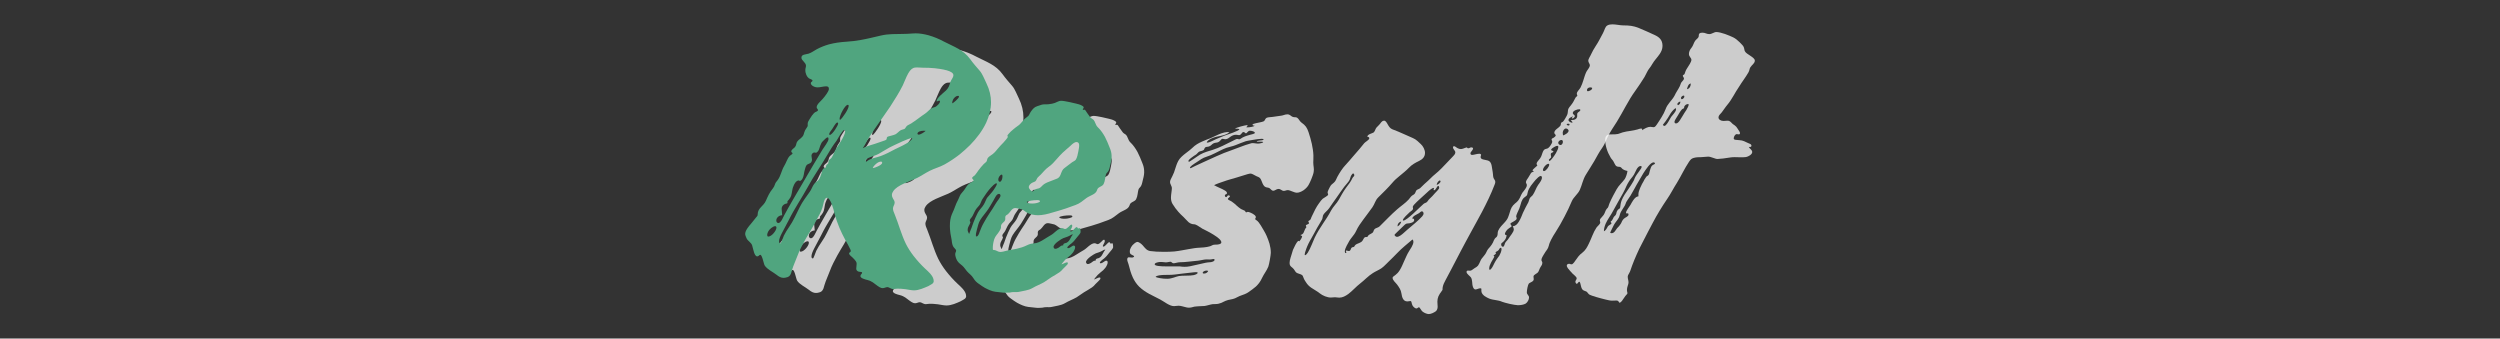 <?xml version="1.0" encoding="utf-8"?>
<!-- Generator: Adobe Illustrator 26.5.2, SVG Export Plug-In . SVG Version: 6.00 Build 0)  -->
<svg version="1.1" id="_レイヤー_2" xmlns="http://www.w3.org/2000/svg" xmlns:xlink="http://www.w3.org/1999/xlink" x="0px"
	 y="0px" viewBox="0 0 1920 260" style="enable-background:new 0 0 1920 260;" xml:space="preserve">
<rect x="0" y="0" width="1920" height="260" fill="#333333" stroke="none"/>
<style type="text/css">
	.st0{opacity:0.75;enable-background:new    ;}
	.st1{fill:#FFFFFF;}
	.st2{opacity:0.75;fill:#FFFFFF;enable-background:new    ;}
	.st3{enable-background:new    ;}
	.st4{fill:#50A57F;}
	.st5{fill:none;}
</style>
<g class="st0">
	<path class="st1" d="M726.9,234.6c-2.1,0-4.4-0.6-6.6-0.9c-2.6-0.4-5-0.4-6.4-0.4c-1,0-2.1,0.3-2.9,0.3c-1.9,0-3.3-1.5-4.5-1.5
		c-1.4,0-2.3,0.8-3.7,0.8c-0.7,0-1.5-0.2-2.5-0.8c-2-1.2-3.4-2.5-5-3.6c-1.1-0.7-2.4-1.4-4-1.8c-2.5-0.6-5.6-1.5-5.6-3.1
		c0-1.2,1.3-1.7,1.3-2.5c0-0.6-0.6-0.7-1.4-0.7c-1.9,0-3.1-1-3.1-2.5c0-1.1,0.3-2.3,0.3-3.7c0-0.6-0.1-1.2-0.5-1.8
		c-0.3-0.6-1.4-1.8-2.4-2.8c-1.4-1.3-2.9-2.4-2.9-3.3c0-1.1,1.3-0.8,1.3-2c0-0.3-0.1-0.6-0.3-1.1c-1.1-2.5-2.7-5.1-4-7.5
		c-1.6-3-3.1-6-4.4-9.1c-1.5-3.6-2.8-7.3-3.8-11.1c-0.8-3.3-3-12-5.8-12c-1.7,0-2.4,3.1-2.8,4.9c-0.7,3.7-2.3,6.9-4.1,10.1
		c-1.6,3-3.2,6.1-5,9.1c-1.6,2.7-3.4,5.6-5,8.5c-2.2,4-4.3,8-5.8,12.1c-1.3,3.6-3,7-4.1,10.7c-0.3,0.9-0.5,1.8-0.8,2.7
		c-0.5,1.2-1.2,2.3-2.6,2.8c-1.2,0.4-2.2,0.6-3.1,0.6c-2,0-3.6-0.9-5.6-2.5c-2.8-2.2-7.1-4.1-8.9-7c-0.8-1.3-1.9-8.2-3.4-8.2
		c-0.9,0-1.1,1.2-2.3,1.2c-2.3,0-3-5.3-3.9-8.3c-0.7-2.4-3.2-3.3-4.3-5.5c-0.5-1.1-1.1-2.5-1.1-3.5c0-3.6,5.2-8.2,7.8-11.9
		c0.4-0.6,1.4-1.5,1.7-2.2c0.1-0.3,0.1-0.5,0.1-0.8c0-5,4.5-6.3,6.3-10.5c1.6-3.6,2.8-6.4,5.3-9.4c1.1-1.4,1-1.6,1.6-3
		c0.6-1.7,0.8-1.8,2.1-3.4c2.5-3.3,3-7.6,5.1-11c1.4-2.2,2.3-5.5,4-7.4c0.8-0.9,2.4-1.6,2.4-2.2c0-0.6-1-0.7-1-1.4
		c0-1.5,1.8-2.3,2.8-3.4c1.1-1.3,1-2.9,1.5-3.8c0.7-1.3,2-2.2,3.1-3.1c0.9-0.8,1.7-1.6,2.1-2.8c0.4-1.1,0.5-2,1.1-3.2
		c0.6-1.2,1.3-1.8,1.8-2.8c0.4-0.7,0.2-1.5,0.2-2.3c0-1.4,1-2.7,2-4.3c0.8-1.3,1.8-2.8,2.9-3.9c1.2-1.2,3-1.1,3-2.3c0-0.9-1-1-1-2.1
		c0-2.3,3-4.5,4.6-6.4c2-2.3,4.7-5.8,4.8-7.6c0.1-1.6-0.8-2.1-2.1-2.1c-2.2,0-4.4,0.8-6.6,0.8c-2.5,0-5.2-1.6-5.2-3.2
		c0-1.1,1.3-1.1,1.3-2s-2-1.2-2.8-1.8c-1.4-1-2.7-3.4-2.7-6.3c0-1.4,0.5-2.2,0.5-3.3c0-2.5-3.4-3.9-3.5-6.1
		c-0.1-2.8,3.3-2.5,5.5-3.2c2.4-0.8,4.1-2.2,6.3-3.4c3-1.6,6.1-2.8,9.2-3.7c4.5-1.2,9-1.8,13.8-2.1c3.7-0.2,7.2-0.7,10.7-1.3
		c5.2-0.9,10.2-2.2,15.5-3.4c2.9-0.7,5.9-1,8.8-1.1c5.2-0.2,10.3,0,15.6-0.5c0.7-0.1,1.5-0.1,2.3-0.1c3.3,0,6.7,0.6,10,1.5
		c4.2,1.2,8.2,2.9,11.7,4.8c7.7,4,14.9,6.2,20.2,13.5c2.3,3.2,4.7,5.9,7.3,8.9c2.3,2.6,3.6,6.6,5.2,9.7c2.4,4.9,3.5,9.8,3.5,14.5
		c0,5.4-1.4,10.7-3.7,15.7c-2.9,6.2-7.3,12-12.4,17.2c-2.5,2.5-5.2,4.9-8,7.2c-3.6,2.8-7.5,5.4-11.4,7.6c-3.7,2.1-7.9,3.1-11.6,5
		c-3.6,1.8-6.9,4.2-10.6,5.9c-5.5,2.5-14.1,5-17.3,9.6c-0.7,1.1-1.1,1.9-1.1,2.9c0,1.3,0.4,2.2,0.9,3c0.6,1,1.2,1.8,1.2,3.1
		c0,1.5-1.3,2.8-1.3,4.4c0,1.6,0.8,3.2,1.4,4.7c3,7.4,5,15.2,8.5,22.4c1.6,3.2,3.6,6.3,5.9,9.3c2.8,3.6,5.9,7,9,9.9
		c2.3,2.1,5.6,5,6.3,8c0.1,0.5,0.2,1,0.2,1.4c0,2.1-2,2.6-4.3,4C734.6,232.8,730.7,234.6,726.9,234.6L726.9,234.6z M621.2,186.5
		c0-0.9-0.4-1.2-1-1.2c-0.8,0-2.1,0.7-3.1,1.5c-2.1,1.7-2.9,3.7-3,5.1c0,0.9,0.3,1.4,0.8,1.4C617.6,193.3,621.2,188.6,621.2,186.5z
		 M622.8,183c2,0,3.7-4.6,4.5-6c1-1.8,1.9-3.5,2.9-5.3c1.3-2.3,2.6-4.5,3.9-6.8c1.9-3.3,3.8-6.6,5.8-9.9c3.1-5.4,6.3-10.7,9.4-16.1
		c2.4-4.1,4.9-8.1,7.3-12.2c0.9-1.5,4.7-6.3,4.7-8.2c0-1-0.2-1.3-0.6-1.3c-1,0-2.8,2-3.6,2.8c-1.1,1.1-1.4,1.6-2.2,3.7
		c-0.5,1.3-0.7,2.8-1.5,3.9c-0.8,1.1-1.4,1.4-1.8,1.4s-0.8-0.2-1.2-0.2c-1.1,0-2.2,1.2-2.2,2.5c0,0.9,0.4,1.9,0.4,3
		c0,0.7-0.1,1.3-0.6,2s-1.2,0.9-1.8,1.2c-0.7,0.3-1.4,0.5-1.9,1.3c-0.6,0.8-1,2.6-1.3,3.6c-0.6,2-0.6,4.6-1.7,6.5
		c-0.4,0.8-1.1,1.4-1.9,1.9c-0.3-0.3-0.7-0.5-1-0.5c-0.8,0-1.9,0.6-2.7,1.8c-0.8,1.1-1.4,2.7-1.7,3.5c-0.5,1.4-0.6,2.9-0.9,4.3
		c-0.2,1.2-0.5,2.4-1.2,3.6c-0.5,0.9-1.5,2.1-2,2.6c-0.1,0.2-0.2,0.3-0.2,0.5s0.1,0.5,0.1,0.7c0,0.1,0,0.3-0.1,0.4
		c-0.4,0.4-1.2,0.4-1.7,0.6c-1.5,0.6-2.7,1.9-2.7,3.7c0,1.7,0.4,3.3,0.4,5c-2.4,0-4.5,2-4.5,3.9C621.1,182.1,621.9,183,622.8,183
		L622.8,183z M625.4,196.5c0.6-1.4,1-2.8,1.5-3.9c1.2-2.4,2.6-4.6,4.1-6.8c1.6-2.3,3-4.7,4.2-7.2c1.4-2.7,2.6-5.4,4-8.1
		c2.1-4.2,5-7.9,7.6-11.6c1.4-1.9,2-4.3,3.5-6.2c1.1-1.4,2.6-2,3.4-3.1c0.9-1.3,1.5-3,2-4.6c0.4-1.5,0.8-2.9,1.2-3.5
		c0.5-0.9,1.6-0.6,2.1-1.3c0.2-0.3,0.4-1.6,0.7-2s1-0.6,1.2-1c0.4-0.8,0.1-1.6,0.6-2.5c0.4-0.7,1.5-1.2,2-1.9
		c1.6-2.2,2.2-5.2,3.8-7.5c0.7-1,6.7-9.5,6.7-12.9c0-0.7-0.2-1-0.6-1c-1.6,0-5.4,7.5-6.1,8.4c-2.7,3.5-4.9,7.1-7.1,10.9
		c-4.9,8.5-10.6,16.4-15.2,25c-4.6,8.4-10.1,16.3-14.3,24.9c-1.8,3.5-3.7,6.9-5.5,10.4c-1.2,2.3-2,4.5-2,5.9c0,1,0.3,1.6,1.2,1.6
		C624.6,198.3,624.9,197.8,625.4,196.5z M666.3,111.1c1.3-1.9,2.3-3.9,2.3-4.7c0-0.4-0.2-0.7-0.6-0.7c-1.3,0-3.1,3.9-3.9,4.9
		c-1.3,1.6-2.4,3.2-2.4,4.1c0,0.3,0.1,0.5,0.5,0.5C663.2,115.3,664.9,113.3,666.3,111.1z M676.8,93c0-0.5-0.2-0.8-0.7-0.8
		c-2.1,0-6.3,8-6.3,10.8c0,0.5,0.1,0.7,0.5,0.7C672.2,102.1,676.8,95.3,676.8,93z M687.6,125.4c2.8-1.5,6.4-2.4,9.5-3.4
		c2.4-0.8,3.7-1.3,7.3-2.5c1.4-0.5,1.6-0.9,1.6-1.6c0-0.7,0.4-1.3,1.2-1.5c1.8-0.6,4-0.9,5.6-1.7c1.4-0.8,2.4-2.1,3.8-3
		c0.8-0.5,2.6-0.8,3.2-1.2c0.7-0.6,0.9-1.5,1.8-2.3c0.7-0.6,2.3-1.2,3.2-1.8c1.8-1.2,3.6-2.4,5.3-3.7c1.8-1.4,3.7-2.7,5.6-4
		c1.6-1.1,2.9-2.8,4.5-3.8c1.2-0.8,2.4-0.8,3.5-1.4c0.4-0.3,3.2-2.3,3.2-4c0-0.5-0.2-0.6-0.5-0.6c-0.6,0-1.5,0.6-2.1,0.6
		c-0.1-2.7,5.2-6.5,7.1-8.3c2.2-2.1,2.6-3.8,3.4-6.4c0.5-1.8,2.4-3.5,2.4-5.5c0-1.7-2.3-2.9-5.1-3.7c-3.3-0.9-7.4-1.4-9.2-1.6
		c-3-0.3-6-0.4-9.1-0.4c-1.2,0-2.9-0.2-4.5-0.2c-1.1,0-2.2,0.1-3,0.5c-1.5,0.7-2.7,2.2-3.7,3.9c-1.8,3.1-3.1,7-4.3,9.4
		c-2.8,5.6-6.2,10.9-9.6,16.2c-4.6,6.9-10.8,15.3-15.6,22.7C690.7,119.2,689.8,122.5,687.6,125.4L687.6,125.4z M701.5,131.5
		c3.8-1.4,7.5-3.4,11.1-5.3c1.3-0.7,4.9-2.2,8-4c2.6-1.5,4.9-3.1,5-4.5c-1.4,0-4.5,1.2-7.6,2.6c-4.4,1.9-9,4.3-9.9,4.7
		c-2.8,1.5-5.5,3.3-8.2,4.8c-1.9,1.1-4.5,1.8-6.5,2.6c-2.1,0.8-3.6,1.5-3.6,2.6c0,0.3,0.2,0.6,0.6,0.9
		C693.1,133.1,697.9,132.8,701.5,131.5z M699.1,139.5c1.7-0.8,3.3-1.8,3.3-2.8c0-0.5-0.2-0.9-1-0.9c-1.1,0-2.4,0.7-3.5,1.6
		c-1.5,1.2-2.7,2.8-2.7,3.3C695.9,140.7,697.6,140.2,699.1,139.5z M735.8,112.1c-0.4-0.1-0.9-0.1-1.5-0.1c-2.4,0-4.8,0.8-4.8,2.3
		c0,0.3,0.3,0.7,1,0.7C732.2,114.9,735,112.9,735.8,112.1z M759,88.9c1.2-1.1,2.4-2.4,2.4-3.1c0-0.3-0.1-0.6-0.8-0.6
		c-1.4,0-3,1.4-3.8,3c-0.5,1-0.7,2-0.5,2.8C756.8,90.8,757.9,89.9,759,88.9z"/>
</g>
<path class="st2" d="M796,236.4c-1.6-0.2-4.4-0.5-6.4-0.7c-2.8-0.3-6.2-1.9-8.5-3.2c-1.4-0.8-2.8-1.8-4.2-2.8
	c-1.8-1.2-3.1-2.4-4.3-4.4c-1.4-2.4-3.2-3.3-5-5.4c-1.4-1.6-2-2.9-3.6-4.3c-1.3-1.1-3-2.3-3.8-3.7c-0.8-1.3-1.6-3.5-1.6-5.1
	c0-1.3,0.7-1.6,0.7-2.9c0-0.6-1.4-1.7-2-2.6c-0.7-1.1-1-2.3-1.2-3.4c-0.2-1.3-0.2-2.6-0.6-4c-0.4-1.9-0.8-4.1-0.9-6.2
	c-0.2-3.3-0.1-6.6,0.7-9.4c0.8-2.8,2.1-4.8,3-7.5c0.7-2.1,1.5-3.8,2.5-5.7c0.7-1.2,1.2-3,1.9-4.1c1-1.5,2.5-2.8,3.5-4.5
	c1.2-1.9,2.1-3.3,4-4.5c1.1-0.7,2.5-1,2.5-1.7c-0.1-0.9-1-1.2-1.1-1.9c-0.1-0.8,1.7-1.8,2.1-2.2c1-1.1,1.8-2.5,2.7-3.7
	c1.3-1.7,2.6-3.4,4.2-5c0.6-0.6,1.5-1.1,2-1.8c0.6-1,0.4-1.8,1-2.7c1.3-1.8,3.3-2.2,5.5-4.6c1.6-1.7,2.9-3.6,4.5-5.2
	c1.4-1.4,2.8-2.8,4.1-4.5c0.6-0.8,1.3-1.5,1.3-2.1c0-0.3-0.3-0.4-0.3-0.7s0.1-0.6,1-1.6c1-1.2,2.3-2.4,3.7-3.5
	c1.1-1,2.3-1.8,3.4-2.6c1.2-0.8,2.2-1.9,3.1-3c1-1.2,2-2.4,3.3-3.3c1.4-1,1.7-1.4,2.1-2c0.4-0.7,0.8-1.7,1.3-2.4
	c0.9-1.3,1.6-2.2,2.4-2.9c0.7-0.6,1.5-1.1,2.7-1.5c0.6-0.2,1.1-0.3,1.6-0.5c0.8-0.3,1.9-0.7,2.7-0.8c1.6-0.2,2.3,0,3.9-0.1
	c2.3-0.2,3.9-0.6,5.1-1c2.1-0.8,3.3-1.7,4.9-1.7c1.5,0,4,0.5,6.5,1c1.9,0.4,3.8,0.9,5.2,1.2c1.3,0.3,3,0.7,4.5,1.6
	c0.6,0.4,1.1,0.6,1.2,1.4c0,0.5-0.7,1-0.7,1.5c0,0.3,0.2,0.3,0.3,0.3c0.3,0,0.7-0.2,1-0.2c0.6,0,1.3,1.6,2,2.5
	c0.8,1,1.6,2.2,2.3,3.2s1.6,1.2,2.4,1.9c1.7,1.6,1.6,4,3.4,5.8c2.4,2.3,4.1,4.8,5.6,7.5c1.4,2.7,2.6,5.6,3.8,8.7
	c0.8,1.9,1.2,3.7,1.3,5.4c0.2,2.3-0.2,4.5-0.9,7.1c-0.4,1.5-0.7,3.6-1.5,5c-0.9,1.4-1.6,1.5-2,2.9c-0.3,1.1-0.4,2.2-0.6,3.3
	c-0.2,1.3-0.5,2.6-1.1,3.8c-0.9,1.7-2.5,1.8-3.9,2.9c-1.2,1-0.8,1.4-1.6,2.8c-0.7,1.2-1.9,2-3.3,2.7c-1.5,0.8-3.2,1.5-4.4,2.4
	c-2.9,2.1-4.9,4.1-8.3,5.3c-2.4,0.9-4.8,1.7-7.2,2.6c-3.6,1.3-7.2,2.2-10.9,3.3c-3.4,1.1-7.5,2-10.8,2c-2.8,0-6.5-0.7-8.7-2.1
	c-2.2-1.4-2.6-2.4-5.3-2.8c-1.1-0.2-2.6-0.7-3.8-0.6c-2.4,0.2-3.5,3.2-5.3,4.7c-0.5,0.4-1.5,0.8-1.8,1.4c-0.6,1,0.1,2.1-0.4,3.2
	c-0.6,1.6-2.4,2-3,3.9c-0.3,0.8,0.1,1.5-0.3,2.5c-0.2,0.7-0.8,1.5-1.1,2.1c-1.3,2.2-3.1,3.6-3.9,6.1c-0.7,2.2-1.2,4.8-1.1,7.3
	c0,0.3,0.1,0.6,0.1,0.9c0.3,0,0.7,0,1,0.1c1.7,0.2,2.9,1.5,4.6,1.5c1.4,0,3.3-0.5,4.3-0.8c3-0.9,5.9-1,8.9-1.8
	c2.4-0.6,4.6-1.2,6.8-2.3c1-0.5,2-0.9,2.9-1.2c1-0.3,1.9-0.4,3.1-0.5s2.4-0.4,3.6-0.9c1.3-0.5,2.6-1.3,3.9-2.1
	c1.9-1.1,3.7-2.4,5.4-3.3c1.3-0.7,2.7-2,4.1-3.2c1.5-1.2,3-2.2,4.4-2.2c1,0,1.8,0.7,2.3,0.7c0.9,0,1.9-0.8,2.8-1.7
	c0.9-0.9,1.6-1.7,2.2-1.7c0.4,0,0.5,0.4,0.6,0.8c0.1,1-0.7,2.2-1,2.8c-0.4,0.6-0.5,1.1-0.5,1.3c0,0.4,0.2,0.4,0.5,0.4
	c0.7,0,1.5-0.9,2.3-1.7c0.8-0.9,1.6-1.7,2.2-1.7c0.6,0,0.5,1.1,1.1,1.1c0.6,0,0.8-0.3,1.1-0.3c0.7,0,0.7,2.4,0.7,3
	c0,1.1-1.8,2.8-2.8,4.1c-1.5,1.9-2.3,3-4,4.5c-0.2,0.2-0.9,0.7-1.7,1.3c-0.8,0.7-1.7,1.5-1.7,2c0,0.2,0.1,0.5,0.6,0.5
	c0.8,0,1.6-0.5,2.3-1s1.4-1,2-1c0.9,0,1.1,0.6,1.1,1.4c0,0.6-0.2,1.3-0.5,1.9c-0.7,1.7-1.8,2.9-2.9,4c-1.4,1.2-2.9,2.3-4.2,3.6
	c-1,1-2.2,2.6-2.9,3.5c0.7,0.1,3.2-1.6,4.4-1.5c0.4,0,0.6,0.3,0.5,1c-0.2,0.9-3.1,3.2-3.8,4.1c-0.8,1-1.6,1.8-2.6,2.5
	c-2,1.4-4.1,2.5-6.2,3.8c-1.9,1.2-3.8,2.6-5.6,3.8c-2.9,1.7-6.1,2.8-8.9,4.5c-1.7,1-3.5,1.5-5.3,1.9c-1.6,0.3-3.3,0.6-4.9,1
	c-1.2,0.3-2.5,0.2-4,0.2c-1,0-2.2,0.1-3.3,0.4C798,236.5,796.8,236.5,796,236.4L796,236.4z M769.3,191.3c0.3-0.9,0.9-2.6,1.2-3.2
	c0.9-1.8,1.4-4,2.2-5.9c1-2.4,2.1-5.1,3.3-7.3c1.2-2.3,3.3-4,4.6-6.3c0.6-1,1-2,1.4-2.9c0.5-1.1,0.9-2.1,1.7-2.9
	c1.2-1.3,2-2.3,3.2-3.7c0.5-0.6,1.6-2.1,2.5-3.6c0.7-1.1,1.2-2.1,1.2-2.7c0-0.2-0.1-0.4-0.4-0.4c-1.1,0-3.4,2.4-4.1,3.2
	c-1.2,1.3-2.3,2.7-3.4,4.2c-1,1.5-2,3-3,4.4c-0.9,1.3-1.2,2.6-1.9,4c-0.6,1.3-1.8,2.2-2.7,3.4c-0.7,0.9-1.2,1.8-1.6,2.6
	c-0.5,1-0.9,1.9-1.5,3.1c-0.7,1.4-2.2,2.5-2.2,3.6c0,0.5,0.1,0.9,0.5,1.3c-0.1,0.5-0.3,1-0.5,1.5c-0.3,0.7-1.1,1.8-1.4,2.8
	c-0.2,0.6-0.3,1.5-0.2,2.4C768.6,189.8,768.8,190.8,769.3,191.3L769.3,191.3z M774.9,193.2c1.1,0,1.9-2,2.4-3.6
	c0.9-2.3,1.8-4.6,3.1-6.8c1.3-2.3,2.7-4.8,4.2-7c1.7-2.5,3.3-4.9,4.8-7.5c0.6-1.1,1.6-2.4,2.4-3.5c0.9-1.2,1.5-2.3,1.5-3
	c-0.1-0.8-0.5-1.3-1.2-1.3c-1.9,0-3,3-4.2,5c-1.3,2.1-2.5,4.4-3.9,6.5c-1,1.5-2.1,2.9-3.2,4.3c-1.1,1.4-2.2,2.8-3.1,4.3
	c-0.7,1.1-1.1,2.3-1.5,3.5c-0.4,1.3-0.7,2.7-1.1,4.1c-0.4,1.6-0.8,3.2-0.7,4.1C774.4,192.9,774.6,193.2,774.9,193.2L774.9,193.2z
	 M792.9,151.2c1.2,0,2-2.4,2-4c0-0.9-0.1-1.5-0.6-1.5c-1.1,0-2.6,2.1-2.6,3.7C791.6,150.3,791.9,151.2,792.9,151.2L792.9,151.2z
	 M823.6,166.3c0-0.8-1-0.9-2.3-0.9c-2.6,0-6.6,0.5-7.9,1.4c0.7,1.2,3,1.2,4.5,1.2C819.7,168,823.6,167.2,823.6,166.3z M820.3,156.9
	c1-0.4,1.8-0.4,2.7-0.7c0.6-0.3,1.3-0.7,2.1-1.6c1.1-1.3,2.6-2.2,4.2-2.9c2.5-1.1,5.2-1.9,7.7-3c1.7-0.8,2.3-2.3,2.9-4
	c0.6-1.5,1.2-3.1,2.7-4.1c1.8-1.3,3.6-2.7,5.4-4.1c0.8-0.7,2.5-1.3,3.1-2.1c1.1-1.4,1.8-5,2.1-6.7c0.2-1.2,0.7-3.4,0.6-4.9
	c-0.1-1.4-1-2.2-2.2-2.1c-1.6,0.1-3.5,1.9-4.5,2.9c-2,1.8-4.1,3.5-6,5.3c-1.6,1.5-3,3.1-4.4,4.7c-1.9,2.2-3.9,4.5-6.4,6.2
	c-2.4,1.7-3.9,3.7-5.9,5.8c-0.8,0.8-1.7,1.5-2.5,2.4c-0.7,0.8-1.1,2.6-2,3c-0.9,0.5-2.2,0.8-2.9,1.4c-1.4,1-1.9,2.2-1.9,2.9
	c0.1,1.3,1.9,3.4,2.9,3.3C818.8,158.5,819.5,157.2,820.3,156.9z M835.3,202.8c0.9,0,1.8-0.4,2.6-0.9c0.9-0.6,1.6-1.3,2.1-1.5
	c0.6-0.3,1.1-0.2,1.4-0.2c0.1-0.4,0.1-1,0.5-1.3c0.7-0.5,1.2-0.4,2-0.7c1.5-0.7,2.3-1.9,3-3.3c0.6-1.1,1.2-2.3,2-3.2
	c-0.9,0-1.7,0.5-2.5,1c-1.8,1-3.1,1.2-4.9,1.9c-0.7,0.3-2.5,1.3-4.2,2.6c-1.7,1.3-3.3,2.9-3.3,4.2
	C834.2,201.9,834.6,202.8,835.3,202.8L835.3,202.8z"/>
<path class="st2" d="M913.1,236.3c-1.3,0-2.2-0.3-5.3-1.1c-0.9-0.2-1.7-0.4-2.6-0.4c-1.2,0-2.4,0.3-3.6,0.3c-3.4,0-7.4-3.4-10.6-5.1
	c-2.9-1.6-5.7-2.8-8.4-4.3c-2.7-1.5-5.3-3.2-7.7-5.5c-2.1-2.1-3.6-4.4-4.8-6.9c-1.5-3.2-2.5-6.7-3.4-10.4c-0.4-1.5-1-2.3-1-3.7
	c0-0.8,0.4-1.6,1.2-1.6c0.9,0,1.6,0.2,2.5,0.2c0.8,0,1.7-0.6,1.6-0.9c-0.1-0.8-2.6-1.1-3.1-2.4c-0.2-0.4-0.2-1-0.2-1.6
	c0-1.1,0.5-2.2,1-3.1c0.6-1.1,1.4-1.9,1.7-2.1c1.2-1.2,2.3-1.8,2.9-1.9c1.3-0.1,3.1,1.3,4.3,2.6c1.8,2.1,3.1,4,5.8,4.4
	c2.6,0.4,6.6,0.6,10.5,0.6c3,0,6-0.1,8.1-0.3c3.8-0.4,7.4-1.2,11-1.8c2.8-0.5,5.6-1,8.5-1.1c1,0,2-0.1,3-0.2
	c1.7-0.2,3.4-0.4,4.9-0.9c0.9-0.3,1.4-0.7,2.2-1c1-0.3,2.5-0.2,3.6-0.3c2.1-0.3,2.8-0.9,2.8-1.7c0-1.7-2.7-3.8-5.9-5.8
	c-3-1.9-6.5-3.6-8.7-4.7c-1.6-0.9-3.3-2.3-4.9-3c-1.3-0.6-1.8-0.2-3.1-0.6c-0.9-0.2-1.7-0.7-2.5-1.3c-1.4-1.2-2.7-2.9-3.9-4
	c-1.5-1.3-2.8-2.7-4-4c-1.6-1.8-3.1-3.8-4.5-6.1c-0.9-1.5-1.2-3.2-1.2-4.9c0-2.2,0.7-5.5,0.7-7.2s-1.4-2.9-1.4-4.8
	c0-1.2,0.8-2.5,1.8-4.5s1.7-3.8,2.2-5.7c0.6-1.9,1.2-3.8,2.3-5.9c1.2-2.3,3.6-4.3,6.1-6.2c1.7-1.3,3.5-2.6,4.8-3.9
	c2.2-2.2,4.7-3.6,7.4-4.8c2.2-1,4.4-1.8,6.7-2.7c2.6-1.1,5.3-2.6,8.1-3.6c1.5-0.5,3-0.9,4.5-1c0.6,0,1.1,0,1.7,0
	c-1.9,2.2-6.8,3-9.5,3.5c-1.4,0.3-4.7,1.3-6.5,2.7c-0.8,0.6-1.3,1.2-1.4,1.9c0.1,0,0.3,0,0.5,0c2-0.1,4.8-1.9,6.5-2.6
	c2.2-0.9,4.3-1.8,6.5-2.7c0.7-0.3,3.7-1.3,6.5-2.3c2.6-1,5-2,5-2.6c0-0.5-2.3-0.5-3.3-0.5c0.3-0.4,2.4-1.1,4.5-1.7
	c1.8-0.5,3.7-0.9,4.6-1c0.4,0,0.5,0.1,0.6,0.2c0,0.4-0.9,1.2-1.1,1.4c0.2,0,0.6,0.1,0.9,0.1c1.8,0,4.7-0.5,5.7-1.2
	c-0.5,0-1.8-0.3-1.8-0.8s1.2-0.9,2.7-1.2c2-0.5,4.5-0.8,5.8-1.4c1.2-0.5,1.1-2,2.3-2.7c0.6-0.3,1.4-0.4,2.3-0.5
	c0.8-0.1,1.6-0.1,2.2-0.2c2.3-0.4,4.6-0.7,7-1c1.1-0.1,2.8-1,4.5-1c2.1,0,2.7,1.5,4.2,2c1.6,0.5,2.1-0.1,3.3,0.6
	c1.2,0.7,1.9,2.7,3.3,3.7c3.2,2.3,4.2,3.7,5.5,7.5c1,2.9,1.8,5.9,2.5,8.9c0.6,2.9,1.1,5.8,1.2,8.7c0.1,1.9-0.1,3.8-0.1,5.7
	c0,2.6,0.8,4.7,0.3,7.2c-0.2,1.4-1,3.5-1.8,5.5c-0.7,1.7-1.5,3.4-2.2,4.6c-0.9,1.5-2.3,2.9-3.9,4c-1.7,1.1-3.5,1.8-5,1.8
	c-2.1,0-5.2-2-7-2c-1,0-2,0.6-3,0.6c-1.7,0-2.2-1.5-4.2-1.5c-1.4,0-2.7,1.4-3.9,1.4c-1.2,0-1.6-1-2.8-1.9c-0.8-0.6-1.6-0.4-2.8-0.8
	c-1.3-0.4-2-1.6-2.6-2.8c-0.7-1.6-1.2-3.4-2.1-4.3c-0.9-0.9-2.1-1-3.4-1.8c-1.3-0.7-2.8-1.6-3.8-1.6c-0.9,0-3.3,0.7-5.7,1.5
	c-2,0.6-4,1.2-5.2,1.6c-3.3,1-6.6,1.8-9.8,3c-0.9,0.3-2.2,0.7-3.5,1.2s-2.7,1-3.8,1.6c1.2,0.7,2.8,1.4,4.3,2.1c1.5,0.7,3,1.3,4,2
	c1,0.6,1.7,1.3,1.6,2c0,0.6-0.3,0.7-0.7,0.9c-0.4,0.2-0.8,0.2-0.9,0.8c0,0.5,0.3,1.4,0.9,1.4c0.8,0,1-1.4,1.8-1.4
	c0.4,0,1.2,0.3,1.2,0.6c0,0.9-1.6,1.5-1.6,2.1c0,0.9,1.5,1.1,3,2.1c1.4,0.9,2.7,2.1,4,3.3c1,0.9,2,1.7,3.1,2.4c1,0.6,2,0.8,2.8,1.3
	c0.6,0.4,0.7,1.3,1.2,1.3c0.4,0,0.7-0.4,1.2-0.4c1,0,3.8,1.2,5.3,2.5c0.6,0.5,0.9,1,0.9,1.5c0,0.6-0.4,0.8-0.5,1.3
	c0,0.7,0.7,1,1.2,1.3c1,0.7,2.2,2.3,3.1,3.8c1.5,2.6,3.3,5.3,4.5,8.1c0.8,1.9,1.6,3.9,2.2,6c0.6,2.2,1,4.5,1,6.9
	c0,1.8-1.3,9-1.9,10.6c-1.2,3.1-3.4,5.7-4.8,8.7c-1.3,2.9-2.9,4.9-4.8,6.7c-1.7,1.5-3.7,2.9-6,4.5c-1.5,1-3.1,1.5-4.7,2.1
	c-1.2,0.4-2.4,0.9-3.5,1.5c-2.5,1.5-4.4,1.6-7.1,2.2c-2.6,0.6-4.9,2.4-7.5,2.9c-1.4,0.3-3.1,0.2-4.4,0.3c-1.3,0.1-4.9,1.3-6.3,1.4
	c-0.9,0.1-2,0.1-4.3,0.2c-0.9,0.1-2,0.1-3.4,0.3C915.9,235.9,914.5,236.3,913.1,236.3L913.1,236.3z M909.8,204.9
	c1.3,0,2.7-0.1,4.1-0.4c2-0.4,4.4-1,6.7-1.5c1.9-0.4,3.8-0.9,5.3-1.2c1.4-0.3,2.3-0.3,3.2-0.4c0.7,0,1.3-0.1,2.1-0.4
	c0.9-0.3,1.6-0.8,1.6-1.5c0-0.4-0.4-0.6-0.8-0.6c-0.2,0-0.5,0-0.7,0.1c-0.9,0.2-1.7,0.3-2.3,0.3c-1.4,0-2.5-0.2-4.3,0.1
	c-2.2,0.4-4.4,0.9-6.6,1c-2.1,0.2-3.9,0.4-5.7,0.6c-2,0.2-4,0.4-6.1,0.4c-1.9,0-3.8,0.8-5,0.8c-1.1,0-1.5-1.2-2.5-1.2
	c-0.8,0-2,0.5-3.5,0.5c-0.6,0-2.1-0.3-3.2-0.3c-0.7,0-1.6-0.1-3.1,0.3c-1.2,0.3-2.2,0.7-2.2,1.5c0,1.2,4,1.6,9.3,1.6
	c3.1,0,6.6,0,10,0C907.3,204.8,908.5,204.9,909.8,204.9L909.8,204.9z M905.4,212c1.3-0.2,3.4-0.3,5.5-0.3c2.2,0,4.5-0.1,5.8-0.4
	c1.4-0.3,3.1-1,3.1-1.8c0-0.3-0.3-0.5-1.2-0.5c-0.4,0-0.9,0-1.5,0.1c-3.3,0.5-6.6,0.6-9.8,1.1c-3.1,0.4-6.2,0.9-9.4,0.9h-0.5
	c-2.2,0-5,0-7.3,0.4c-1.1,0.2-2.1,0.5-2.6,1.1c0.7,0.7,5.6,1.6,9.1,1.5C900.3,214,902.8,212.5,905.4,212z M916.5,122.2
	c2.1-1.4,4.6-3.2,5.2-3.5c1.7-1,3.4-1.6,5.1-2.2c1.4-0.5,2.9-0.9,4.5-1.4c2.6-0.8,5.2-1.9,7.7-3.1c2.8-1.3,5.5-2.7,7.7-3.8
	c0.8-0.4,2.8-1.5,3.4-1.5c0.6,0,1,0.3,1.6,0.3c0.6,0,1.5-0.7,2.6-1.4c1.1-0.6,2.5-1.1,3.8-1.5c1.7-0.6,3.1-0.8,4-1.1
	c1.1-0.3,1.6-0.5,1.6-1.1c0-0.7-2-1.5-3.8-1.5c-1.5,0-2.2,2-3,2s-0.8-1-2-1c-1.1,0-1.6,2.4-3.3,2.4c-0.9,0-1.1-0.3-2.3-0.3
	c-1.7,0-2.9,0.6-4,1.3c-1.3,0.9-2.4,2-3.9,2.1c-1.1,0.1-1.6-0.3-2.5-0.3c-0.6,0-1.2,0.7-1.6,1.2c-0.4,0.5-1,1.1-2,1.5
	c-0.5,0.2-1,0.2-1.5,0.3c-0.6,0.1-1.2,0.2-1.8,0.5c-0.6,0.3-1.1,0.7-1.6,1.2s-1.1,0.9-1.9,1.2c-0.5,0.2-1.1,0.2-1.8,0.3
	c-1,0.1-1.5,0.7-1.8,1.6c-0.2,0.8-0.8,1.1-1.7,1.4c-0.8,0.2-1.7,0.4-2.3,0.7c-0.9,0.6-1.4,1.5-2.2,2.1c-0.8,0.5-2.5,1.5-4.2,2.9
	c-1,0.8-1.8,1.6-1.8,2.2c0,0.4,0.3,0.6,0.7,0.5C913.9,123.9,915.1,123.1,916.5,122.2z M924.3,124.5c3.1-1.4,6.6-3,9.9-4.5
	c4-1.8,7.9-3.4,10.7-4.3c2.5-0.9,5-1.8,7.5-2.8c2.7-1,5.3-2,8-2.7c0.6-0.2,1-0.3,1.4-0.3c1.8,0,2.8,0.4,4.2,0.4s4.1-0.6,4.1-1.1
	c0-0.7-4.4-0.3-4.9-0.4c-0.1-0.4,0.7-0.7,1.7-0.8c1.6-0.3,3.5-0.1,3.5-1c0-0.2-0.5-0.4-1.5-0.4c-1.5,0-4.4,0.4-7.1,0.9
	c-2.5,0.4-4.7,0.8-5.2,1c-2.7,0.9-5.2,2-7.8,3c-2.2,0.9-4.5,1.2-6.8,2c-3.1,1.1-6.1,2.8-9.2,4.3c-2,1-4,1.9-6,2.5
	c-3.4,1-5.3,2.7-7.7,4.2c-0.4,0.3-2.3,1.4-3.7,2.5c-0.9,0.7-1.5,1.4-1.5,1.9c0,0.3,0.4,0.3,0.7,0.2
	C915.3,128.7,919.2,126.8,924.3,124.5z M924.7,210.1c1.8,0,2.9-1.2,3.2-2c-0.4-0.2-0.9-0.3-1.3-0.3c-1.2,0-2.9,0.8-2.9,1.6
	C923.7,209.8,923.9,210.1,924.7,210.1L924.7,210.1z"/>
<path class="st2" d="M1097.3,241.2c-1.3,0-3.3-0.8-4.5-1.7c-1.6-1.1-2.2-3.5-3.1-3.5c-0.6,0-1.1,0.9-1.8,0.9c-1.3,0-2.6-1.4-3.1-2.3
	c-0.9-1.6-0.5-3.4-1.6-3.4c-0.9,0-1.5,0.3-2.3,0.3c-1.7,0-2.7-0.8-3.4-2c-0.7-1.2-1-2.8-1.2-4.1c-0.4-2.8-1.7-4.6-3.3-6.8
	c-0.9-1.3-3.5-3.3-3.5-5.2c0-0.9,1-1.2,2.3-2.3c1.2-1,2-1.7,3.2-3.6c1.5-2.4,2.3-4.6,3.4-7c1.2-2.5,2.2-5.2,3.7-7.5
	c0.8-1.4,3.4-4.8,3.4-7.3c0-0.7-0.2-1.3-0.7-1.8c-1.3,1-4.7,4-5.8,4.9c-4.4,3.6-7.9,7.8-12,11.6c-2.1,1.9-3.9,4.2-6.3,5.8
	c-2,1.3-4.3,2.2-6.3,3.5c-3.6,2.2-6.6,5.6-10,8.2c-2.9,2.2-5.7,5.5-8.9,7.9c-2.2,1.6-4.5,2.8-7,2.8c-1.4,0-1.7-0.3-3.3-0.3
	c-1,0-1.6,0.1-3,0.2c-2.8,0.1-6.5-1.5-8.6-3.2c-2.2-1.8-4.6-2.9-6.7-4.4c-1.5-1.1-2.8-2.3-3.9-4.1c-0.6-1-1.4-2-1.8-3.2
	c-0.5-1.3-0.7-2-1.3-2.4c-0.5-0.4-1.2-0.6-2.4-1c-1.6-0.5-2.1-0.9-2.6-1.6c-0.3-0.5-0.6-1-1.2-1.8s-1.3-1.3-1.9-1.8
	c-0.8-0.7-1.4-1.4-1.4-3c0-1.2,0.3-2.6,0.7-3.9c0.3-1.1,0.7-2.2,0.9-2.9c0.3-1.1,0.6-2.2,1-3.3c0.4-1,0.9-2,1.4-2.9
	c0.2-0.4,0.8-1.7,1.5-2.7c0.5-0.7,1-1.3,1.4-1.3c0.2,0,0.3,0.1,0.5,0.4c0.4-0.4,1-1.2,1.5-2c0.4-0.8,0.8-1.6,0.7-2.1
	c-0.4-0.2-1.2-0.6-1.3-0.8c1.2-0.3,1.8-0.8,2.3-1.5c0.5-0.8,0.7-1.9,1.2-2.8c0.4-1,1.1-1.4,1.1-1.8c0-0.4-0.4-0.6-0.4-1.1
	s0.7-0.7,1.3-1c0.6-0.2,1.1-0.5,1.1-1s-0.5-0.7-0.5-1.2c0-0.7,1.3-0.7,1.8-1.8c0.3-0.8,0.6-1.7,1-2.4c0.8-1.8,1.7-3.5,2.5-5.1
	c0.9-1.7,1.8-3.2,2.7-4.4c1.2-1.8,2.3-3.1,3.1-3.8c0.7-0.5,1.5-1,2.2-1.4c1-0.6,1.9-1.2,1.9-1.9c0-0.6-0.4-0.6-0.4-1.5
	s1-2.7,1.7-4.1c1-2,1.8-2.2,3.2-3.5c1.4-1.2,1.7-2.8,2.6-4.4c1.7-3.1,3.9-6.6,6.2-9c2-2.1,3.8-4.3,5.7-6.5c1.7-2,3.4-4,5.2-6
	c1.3-1.4,2.3-3,3.6-4.4c0.8-1,3.8-2.4,3.8-3.7c0-0.6-0.4-1.1-1.5-1.1c0-2.1,4-2.6,5-3.5c0.9-0.9,1.2-2.7,2.1-3.7
	c0.8-0.9,1.8-1.7,2.5-2.6c1.5-2.1,2.2-2.6,3.3-2.6c1.2,0,2,1.5,2.9,3.1c0.8,1.4,1.8,2.9,3.4,3.5c3,1.1,6,2.4,8.9,3.7
	c2.3,1.1,4.7,2.1,7,3.1c2.6,1.1,3.9,2.8,6,4.6c1.7,1.5,3.2,4.4,3.2,6.7c0,3-1.8,4.9-4.5,6.2c-3.1,1.5-5.5,2.8-7.9,5.3
	c-2.3,2.4-4.8,4.3-7.3,6.4c-1.9,1.5-3.7,3.1-5.3,5c-3.4,4-6.8,7.2-11,11.4c-2.2,2.2-2.6,4.9-4.4,7.5c-2.3,3.3-4.8,6.4-7.1,9.6
	c-1,1.4-2,2.7-2.9,4.1c-0.9,1.4-1.8,2.9-2.5,4.5c-0.8,1.8-2,3.3-3.2,4.8c-0.7,0.9-1.4,1.8-2,2.8c-0.4,0.7-1.3,2.2-2.1,3.8
	c-0.8,1.5-1.4,3.2-1.4,4.3c0,0.6,0.2,1.3,0.8,1.3c0.3,0,0.4-0.2,0.4-0.4c0-0.3-0.4-0.8-0.4-1.1s0.1-0.5,0.4-0.5c0.7,0,1,0.4,2,0.4
	c0.7,0,1-0.5,1.3-1.1c0.2-0.6,0.4-1.2,0.8-1.5c0.6-0.5,1.4-0.3,1.9-0.7c0.2-0.2,0.4-0.9,1-1.4c0.8-0.7,1.9-1,3-1.5
	c1-0.4,1.9-0.9,2.5-1.9c0.8-1.2,0.9-2,1.8-2.5c0.3-0.2,1.3,0,1.8-0.3c0.5-0.2,0.5-0.8,0.9-1.2c0.8-0.7,2.6-1.4,3.3-2.1
	c0.6-0.7,0.6-1.7,1.2-2.4c1.2-1.4,2.8-1,4.3-2.6c2.2-2.2,4.4-4.4,6.6-6.6c2.2-2.2,4.4-4.3,6.6-6.2c2.8-2.5,6.3-4.7,8.9-7.6
	c0.9-1,1.4-2,2.5-2.9c0.7-0.6,1.4-0.7,2-1.4c0.7-0.8,0.9-2.2,1.5-2.8s2-0.9,2.8-1.6c2.1-2,4.1-4.1,6.3-5.9c1.6-1.4,3-3.1,4.7-4.4
	c2-1.6,3.8-3.3,5.5-5c1.5-1.5,3-3.1,4.5-4.7c1.4-1.5,2.5-2.7,4.1-4.3c0.5-0.5,1.9-1.8,1.9-3.1c0-1.5-1.8-2.4-1.8-3.9
	c0-0.6,0.4-0.9,0.8-0.9c0.8,0,1.8,1,2.5,1.4c1.1,0.6,1.9,0.8,2.7,0.8c1.1,0,2.2-0.5,3.6-1c0.5-0.2,0.8-0.3,1-0.2
	c0.5,0.1,0.3,0.6,1.2,0.6s1.2-0.7,2.3-0.7c0.8,0,1.3,0.4,1.3,0.8c0,1.4-2,2.6-2,3.8c0,0.9,0.6,1.2,1.4,1.2c1.1,0,3.7-0.9,5.4-0.9
	c0.8,0,1.3,0.3,1.4,0.9c0,0.4-0.4,0.9-0.4,1.5c0,1.8,1.9,2,3.9,2.4c1.2,0.2,2.4,0.5,3.2,1.3c0.8,0.8,1.3,2.2,1.5,3.7
	c0.2,1.5,0.5,2.7,0.7,4.3c0.2,1.1,0.2,2,0.3,3c0.1,0.9,0.3,1.7,0.9,2.5c0.6,0.8,0.8,1.5,0.8,2.1c0,0.8-0.3,1.3-0.6,2.2
	c-2.7,7.1-6.1,14-9.6,20.7c-2.8,5.3-5.7,10.4-8.5,15.6c-2.7,4.8-5.2,9.7-7.8,14.5c-2.4,4.7-4.9,9.3-7.3,14c-1.5,2.8-2.9,5.5-4.4,8.3
	c-1,1.9-1.8,3.4-2.2,5.4c-0.2,0.9-0.1,1.3-0.1,1.7c0,0.4-0.2,0.8-0.7,1.4c-1.1,1.4-1.9,2.7-2.5,4c-0.5,1.3-0.8,2.6-0.8,4.1
	c0,1.3,0.2,2.6,0.2,3.8c0,1.3-0.3,2.5-1.3,3.5C1101.3,240.1,1099,241.2,1097.3,241.2L1097.3,241.2z M1004.4,194
	c1.9-2.9,4.1-8.9,5.3-11.5c2-4.1,3.8-6.9,6.3-10.7c2.2-3.3,4.4-6.5,6.2-10c1.7-3.2,4.3-5.4,6-8.4c0.8-1.4,1.5-2.8,2.3-4.1
	c1-1.7,2-3.4,3.2-5c2-2.7,3.7-4.7,5-7.6c0.5-1,1.4-1.2,1.4-2.1c0-0.6-0.4-1.4-0.9-1.4c-0.5,0.1-1,0.8-1.5,1.6
	c-0.6,1.1-0.7,2.3-1.3,3.5c-0.9,1.7-2.8,3.5-4,5.1c-2,2.6-3.8,5.4-5.6,7.9c-2,2.9-4.1,5.7-6,8.6c-1.3,1.9-3.5,3.3-4.5,5.1
	c-0.4,0.7-0.5,2.3-0.8,3.2c-0.4,0.8-1.2,2-1.6,2.8c-1.6,2.7-3.2,5.3-4.6,8.1c-1.4,2.8-3,5.1-4.4,8c-0.7,1.4-1.2,2.7-1.7,4
	c-0.8,2.1-1.2,3.8-1.2,4.3c0,0.3,0.1,0.6,0.4,0.6C1003.1,195.7,1003.8,195,1004.4,194z M1072.9,181.9c1.6,0,3.8-1.8,4.9-2.8
	c1.9-1.8,4-3.5,6.1-5.3c1.1-0.9,2.2-1.9,3.3-2.8c1.8-1.6,3.6-3.2,5.1-4.9c0.6-0.7,1-1.5,1-2.1c0-1-0.6-1.7-1.3-1.7
	c-0.7,0-1.5,0.9-2.2,1.4c-0.6,0.4-1.9,1-3.1,1.7c-1.1,0.7-2.1,1.6-2.1,2.6c0.1-0.1,0.4-0.1,0.6-0.1c0.5,0,0.9,0.4,0.9,1.2
	c0,1.8-3.6,2.5-4.8,2.5c-1,0-1.7,0.2-3.1,1.6c-1,1-2,2-3,2.9c-0.9,0.9-1.8,1.7-2.7,2.6c-0.9,0.9-1.5,1.4-1.5,1.8
	C1071.2,181.1,1072,181.9,1072.9,181.9L1072.9,181.9z M1075.2,172.2c0.5-0.6,0.7-1.2,1-2c-0.7,0-1.6,0.5-2.2,1.3
	c-0.5,0.7-0.8,1.6-0.6,2.4C1074.3,173.3,1074.8,172.8,1075.2,172.2z M1077.8,169.4c1.3,0,4.4-2.5,7.6-5.4c3.6-3.3,7.2-6.9,8-7.5
	c0.6-0.5,1.7-0.7,2.3-1.2c0.6-0.4,1.3-1.8,2.1-2.5c1.7-1.5,2.8-2.8,4.3-4.5c0.7-0.8,3.2-3.1,3.2-4c0-0.8-0.3-1.6-0.8-1.5
	c-0.4,0-0.8,0.7-1.3,1.5c-0.5,0.9-1.1,1.8-1.7,1.8c-0.5,0-0.5-0.3-0.5-0.5c0-0.3,0.3-0.7,0.3-1c0-0.2-0.2-0.3-0.4-0.3
	c-0.8,0-3.2,1.8-4.9,3.5c-1.6,1.5-4,3.6-5.6,5.1c-1.6,1.4-3.1,2.9-4.5,4.4c-0.7,0.8-0.9,1.3-0.9,1.7c0,0.6,0.5,1,0,1.9
	c-0.4,0.8-1.8,1.5-2.3,2c-0.4,0.4-1.9,1.8-3.2,3.1c-1.1,1.2-2.1,2.4-2.1,3C1077.3,169.2,1077.4,169.4,1077.8,169.4L1077.8,169.4z
	 M1103.4,142c0.4,0,1.2-0.5,1.9-1.1c0.7-0.6,1.2-1.3,1-1.8c-0.1-0.3-0.3-0.5-0.5-0.5c-0.4,0-1,0.5-1.5,1.1
	C1103.8,140.4,1103.4,141.3,1103.4,142L1103.4,142z"/>
<path class="st2" d="M1165.7,234.4c-1.2,0-3.8-0.5-6.2-1c-2.6-0.6-5.1-1.3-5.8-1.6c-3.2-1.5-6.8-1.2-10-2.5
	c-1.1-0.5-2.4-1.1-3.5-1.9s-2.1-1.9-2.4-3.1c-0.2-0.8-0.1-1.6-0.1-2.3c0-0.4-0.2-0.6-0.9-0.6c-1.1,0-2.6,0.9-3.6,0.9
	c-0.6,0-1.3-0.3-1.9-1.7c-0.5-1.3-0.6-2.7-0.7-4.2c-0.1-1.1-0.3-2.3-0.9-3.3c-0.3-0.5-1.1-1.1-1.8-1.8c-0.8-0.8-1.6-1.6-1.6-2.4
	c0-0.7,0.4-1.1,1-1.1s1.2,0.1,1.8,0.1c1.1,0,2.2-1.3,3.3-1.9c1.3-0.7,2.1-1.3,2.7-2c0.7-0.9,1.1-2,1.9-3.7c0.5-1.2,1.3-2.2,2.1-3.1
	c1-1.2,1.9-2.3,2.6-3.9c0.6-1.5,1.6-2.6,2.7-3.8c0.8-1,1.6-2,2.2-3.3c0.5-1.1,0.7-1.9,1.4-2.9c0.6-0.9,1.5-1,1.9-2.2
	c0.5-1.2,0.1-2.5,0.7-3.9c0.6-1.3,1.4-2.5,2.3-3.5c1.1-1.3,2.2-2.4,3.2-3.5c0.8-1,1.6-2,2.1-3.3c0.5-1.2,0.9-2.5,1.3-3.8
	c0.4-1.4,0.8-2.7,1.5-3.9c0.7-1.2,1.5-2,2.4-2.8c0.8-0.7,1.7-1.3,2.4-2.2c0.7-0.8,1.2-1.8,1.7-2.8c0.5-1.2,1-2.3,1.7-3.4
	c0.7-0.9,1.6-1.9,2.3-3c0.6-0.9,1.1-1.8,1.1-2.8c0.1-1.1-0.7-1.2-0.7-2.3s1.2-2.6,1.8-3.5c0.6-1.1,1.4-2.4,2.1-3.5
	c0.3-0.4,0.8-0.7,1.2-0.8c0.6-0.3,1-0.4,1-0.7c-0.7,0-1-0.2-1-0.5c0-0.5,0.9-1.3,1.8-2.1c0.9-0.8,1.8-1.5,1.9-1.8
	c-0.4-0.4-0.6-0.8-0.6-1.3s0.3-1,0.7-1.6c0.5-0.6,1.2-1.4,2-2.5c0.6-0.8,1-1.8,1.3-2.7c0.3-0.8,0.5-1.7,0.9-2.5
	c0.7-1.5,1.4-1.8,2.1-2c0.6-0.2,1.2-0.2,1.9-0.7c0.5-0.3,1.3-1.2,1.9-2.2c0.7-1,1.2-2,1.2-2.7s-0.5-1.1-0.5-1.7
	c0-0.8,0.9-0.9,1.7-1.4c0.7-0.4,1.5-1.2,1.5-1.8s-1.1-1-1.1-1.9c0-1.1,0.8-2.1,1.8-2.9c1.1-0.9,2.3-1.7,3-2.8c0.3-0.5,0.1-1.3,0.5-2
	c0.2-0.4,1.2-0.6,1.4-0.9c1.1-1.2,2-3,2.8-4.4c0.9-1.7,0.8-2.4,1-4.2c0.1-0.8,0.3-1.4,0.7-1.9c0.3-0.6,0.8-1.1,1.3-1.7
	c0.9-1.1,1.5-2,2.1-3s1-1.9,1.7-3.2c0.4-0.7,1.4-1.1,1.4-1.6c0-0.4-0.4-0.7-0.4-1.5c0-1.6,2-3,2.9-4.8c0.9-1.7,1.5-3.6,2.1-5.4
	c0.7-2.2,1.3-4.4,2.3-6.5c0.7-1.4,2.7-3.4,2.7-5.1c0-1.1-1.2-2.1-1.2-3.4c0-1.6,1.5-3.4,2.1-4.9c1.1-2.3,2.1-4.2,3.5-6.3
	c2.2-3.3,3.5-6,5.7-10.1c0.6-1.1,1-2.3,1.5-3.5c0.4-1,1-1.9,1.9-2.4c1.1-0.6,2.4-0.8,3.8-0.8c2.8,0,5.9,0.8,8.3,0.8
	c4.6,0,7.8,0.3,12,2c4,1.6,8,3.5,12,5.3c3.5,1.6,6.2,3.7,6.2,8.4c0,2.4-0.9,4.4-2.1,6.2c-1.8,2.7-4.3,5.1-5.9,8
	c-1.1,2.1-2.9,3.8-3.9,6c-0.6,1.3-1.2,2.5-1.9,3.7c-2.3,3.6-4.5,7.1-7,10.5c-2.7,3.7-5.1,7.7-7.3,11.7c-2.3,4.1-4.5,8.2-6.9,12.1
	c-2.4,3.8-5,7.5-7,11.5c-1.5,3.1-2.3,5.8-4.3,8.6c-2.3,3.1-4.2,6.9-6.1,10.2c-2.1,3.7-4.5,7.1-6.6,10.7c-2.2,3.7-2.8,7.6-4.5,11.4
	c-1.5,3.3-4.8,5.5-6.2,8.8c-1.7,4-3.5,7.9-5.6,11.8c-2.1,4.1-4.4,8.1-6.9,12c-1.1,1.7-2.3,3.6-3.3,5.6c-0.8,1.6-1.5,3.1-1.8,4.6
	c-0.3,1.3-0.8,2.2-1.3,3c-0.8,1.2-1.7,2.2-2.6,3.9c-0.5,0.9-1.8,2.8-1.8,4.1c0,1,0.7,1.3,0.7,2.1c0,1.4-0.6,2.3-1.5,3.6
	c-0.8,1.2-1.1,3.1-2,4c-0.4,0.4-1.1,0.8-1.7,1.2c-0.8,0.5-1.6,1.1-1.6,1.9c0,0.6,0.2,1.4,0.2,2c0,1.2-1,1.8-2,2.3
	c-0.8,0.4-1.6,0.8-1.9,1.3c-0.6,0.9-1.4,4.7-1.4,6.5c0,1.7,1.7,2.4,1.7,3.9c0,1.6-1.1,3.7-2.5,4.7
	C1170.1,234.1,1167.7,234.4,1165.7,234.4L1165.7,234.4z M1147.6,202.3c0.5-1.1,1.2-2.1,1.8-3.1c0.7-0.9,1.4-1.9,2.1-2.9
	c0.2-0.3,0.7-1.3,1.1-2.3c0.3-0.9,0.6-1.9,0.6-2.6c0-0.7-0.2-1.1-0.7-1.1c-0.7,0-1.1,1.1-1.5,1.7c-0.4,0.5-1,0.8-1.5,1.1
	c-0.4,0.2-0.9,0.5-1.2,0.9c0.5,0,0.7,0.1,0.7,0.3c0,0.5-1.1,1.6-2.1,1.9c0.4,0.2,0.7,0.4,0.7,0.9c0,0.5-1.3,2.3-2.4,4.4
	c-0.8,1.5-1.5,3.2-1.5,4.7c0,0.4,0.1,1,0.4,1C1145.4,207.2,1147,203.5,1147.6,202.3z M1156.1,186.3c0.7-1.1,1.9-2,2.6-3.3
	c1.2-2,3.9-4.8,3.9-6.8c0-0.8-0.5-1.8-0.8-2.5c2,0,3.5-1.5,4.7-3.5c1.4-2.2,2.4-5,3.1-6.7c1.3-2.9,2.7-5.4,4.2-8.2
	c0.5-1,0.6-2.3,1.1-3.1c0.5-0.9,1.6-1.5,2.2-2.3c0.8-1.2,1.5-2.5,2.1-3.9s1.3-2.8,2.1-4c0.5-0.7,1.4-1.8,2-2.9
	c0.5-0.9,0.9-1.8,0.9-2.7c0-0.7-0.5-1.3-0.8-1.3c-0.5,0-1.2,0.3-2.1,1.1c-1.4,1.2-2.8,2.8-3.9,4.3c-1.2,1.4-2.3,2.9-3.1,4.5
	c-0.6,1.1-1,2.2-1.2,3.5c-0.3,1.9-0.6,1.7-2.6,3.3c-1,0.8-1.6,2-2.1,3.3c-0.6,1.8-1,3.7-1.6,5.1c-0.9,2-2.4,5-2.4,6
	c0,0.4,0.4,0.8,0.4,1.6c0,0.9-1,1.4-2,2.1c-1.2,0.8-2.8,1.3-2.8,2c0,0.6,0.9,1.1,0.9,1.8c0,0.6-0.8,0.6-2.9,2.3
	c-0.7,0.6-2.3,2.6-2.2,3.7c0,0.5,0.4,0.8,1.2,0.8c0,2.5-1.2,3.9-2.7,5.4c-0.6,0.6-1.4,0.7-1.4,1.7s0.4,1.9,1.4,1.9
	C1155.4,189.4,1155.5,187.2,1156.1,186.3z M1189.8,126.5c0-0.4-0.1-0.7-0.6-0.7c-1.7,0-4.3,3.2-4.2,4.8c0,0.5,0.3,0.8,0.9,0.8
	C1187.3,131.3,1189.8,127.9,1189.8,126.5z M1190.1,123.7c1.1-0.6,3.3-3.5,4.9-6.2c1-1.8,1.8-3.5,1.8-4.6c0-0.6-0.2-0.9-0.8-0.9
	c-0.5,0-1.2,0.2-2.2,0.8c-0.5,0.3-2.5,1.4-2.5,2.2c0,0.9,1.7,0.6,1.7,1.4c0,0.6-0.7,0.6-1.2,0.9c-0.4,0.2-0.8,0.5-0.8,1.3
	c0,1,0.3,1.2,0.3,2c0,0.7-1.8,1.7-1.8,2.2C1189.4,122.9,1189.6,123.2,1190.1,123.7L1190.1,123.7z M1198.5,111.4c1,0,1.8-1.3,1.8-2.4
	c0-1.1-0.5-1.5-1.2-1.5c-1.1,0-2.4,1.1-2.4,2.2C1196.7,110.5,1197.7,111.4,1198.5,111.4L1198.5,111.4z M1204.7,100.4
	c0-0.4-0.6-1.7-2.1-1.7c-1.2,0-2.3,1.6-2.4,2.9c-0.1,1,0.1,2,0.3,2.4C1201.4,103.7,1204.6,102.2,1204.7,100.4z M1204.6,96.4
	c0.4,0,0.8-0.2,0.8-0.8c0-0.4-0.5-0.6-1-0.6c-0.6,0-1.2,0.2-1.2,0.6C1203.3,96,1204,96.4,1204.6,96.4L1204.6,96.4z M1207.2,94.2
	c0.4,0,0.5-0.1,0.5-0.2c0-0.4-1.4-1.7-1.4-1.8h0.4c2.1,0,4.3-0.4,4.6-2.9c0.1-1.2-0.3-1.7,0.3-2.6c0.4-0.7,2.1-1.2,2.1-2.2
	c0-0.2-0.1-0.6-0.7-0.6c-0.8,0-2,0.2-3,0.7c-1.1,0.5-2.1,1.2-2.1,2.2c0,1.1,1.6,1.5,1.6,2.4c0,0.7-1.2,1.7-1.8,1.8
	c-0.3,0-0.5-0.1-0.6-0.4c0.4-0.4,1.1-1.2,1.1-1.3c-0.6,0.2-1.4,0.5-2,0.9c-0.9,0.5-1.6,1.1-1.6,2
	C1204.6,93.2,1206.3,94.2,1207.2,94.2L1207.2,94.2z M1221.8,69.2c0.6-0.4,1-1,1-1.7c-0.5-0.3-1-0.4-1.5-0.4c-1.4,0-2.6,1-2.5,2.1
	c0,0.3,0.1,0.6,0.3,0.8C1219.8,70.2,1220.9,69.8,1221.8,69.2z"/>
<path class="st2" d="M1241.5,230.8c-1.5,0-2.4,0.1-3.6,0.1c-1.5,0-3.2-0.5-5-0.9l-3.5-0.9c-2.3-0.6-4.3-1.2-6.7-2
	c-1.7-0.6-2.3-0.8-3.2-2c-1-1.4-1.2-1.2-3.2-2c-1.1-0.5-1.7-1.7-2-3c-0.5-1.8-0.7-3.7-1.4-3.7c-0.8,0-1.2,1.5-1.9,1.6
	c-0.5,0-1.1-1-1.1-1.6c0-1,1-1.7,1-2.6c0-1.2-2.3-2.8-3.2-3.7c-1.4-1.4-2.3-2.6-3.5-4c-0.5-0.8-0.9-1.4-0.9-2c0-0.7,0.4-1.5,1.8-1.5
	c0.7,0,0.8,0.4,2,0.4c0.9,0,2.8-2.7,3.1-3.3c1.4-2,2.6-3.8,4.9-5.5c2.6-2,3.8-4.3,5.2-7.2c1-2,1.8-4.1,2.7-6.2
	c0.9-2.2,1.9-4.2,3.1-6c1-1.4,2.9-2.6,2.9-4c0-0.6-0.3-0.9-0.3-1.4c0-1.1,0.5-1.6,1.3-2.4c0.5-0.5,1-1.1,1.6-1.9
	c1.1-1.6,1.2-3.2,2.3-4.6c0.9-0.9,1.2-1.2,1.4-2c0.3-0.9,0.4-1.4,0.9-2.6c0.8-1.8,1.7-3.8,2.7-5.6c0.9-1.7,1.7-3.3,2.6-4.8
	c0.9-1.6,2-3,3.2-4.3c1.1-1.2,2.2-2.4,3.2-3.8c0.6-0.9,1.8-3.9,2-6.1c-1.7-0.3-3.6-1.1-4.3-2c-0.5-0.7-1.1-1.2-2.3-1.2
	c-1.3,0-2.1-0.5-2.6-1.2c-0.6-0.8-0.9-1.8-1.5-2.8c-0.6-1.2-1.7-2-2.3-3.2c-1.3-2.2-2.3-4.4-3-6.7c-0.7-2.2-1.1-4.5-1.1-6.9
	c0-3.6,2.5-4.1,3.6-4.1c0.6,0,1.3,0,1.9,0c1.5,0,2.7,0,4.3-0.3c1.1-0.2,2.3-0.9,3.5-1.2c2-0.6,4.2-0.9,6.3-1.2
	c1.8-0.3,3.6-0.6,5.3-1.1c0.6-0.2,1.9-0.7,2.6-0.7c0.5,0,0.9,0.2,0.9,0.8c0,0.2,0,0.3-0.1,0.5c2.1-1.3,4.3-2.6,6.3-2.6
	c0.9,0,1.9,0.3,2.6,0.3c1,0,1.7-0.9,3.2-3.2c1-1.6,2.1-3.1,3-4.7c1.2-1.9,2.2-3.9,3-6c0.7-2,1.9-3.7,3.2-5.3
	c1.3-1.6,2.7-3.2,3.7-5.1c0.6-1.3,1.2-2.4,1.9-3.5c0.7-1.1,1.4-2.3,2.1-3.7c0.5-0.9,0.6-2,1.2-2.9c0.6-0.9,2-2,2-2.9
	s-0.9-1.5-0.9-2.3c0-0.6,1.2-0.6,1.4-1.4c0.5-1.4,0.7-2.6,2.3-4.9c0.8-1.2,2.9-4.3,2.9-5.8c0-1.7-1.9-2.3-1.9-4.6
	c0-1.7,0.9-3.5,1.9-4.6c1.4-1.7,1.7-3.8,2.9-5.5c0.9-1.2,2-1.7,2.6-2.9c0.3-0.9,0-2,0.6-2.6s1.6-0.7,2.4-0.7c2.3,0,3,1.1,5.3,1.1
	c1.8,0,3.7-1.6,5.3-1.6c1.8,0,4.3,0.7,6.7,1.5c2.6,0.9,5,2,6.3,2.6c1.7,0.8,3.5,2.3,5,3.8c1.6,1.6,2.7,2.7,3.1,3.7
	c0.6,1.7,0.4,2.3,0.9,3.2c0.6,1.2,2.4,2.3,4.1,3.4c1.8,1.2,3.5,2.4,3.5,3.7c0,2.2-2,3-3.5,5.3c-0.6,0.9-0.5,2.2-1.4,3.8
	c-2.3,4-4.9,7.2-7.2,11c-3.2,4.6-5.5,9.8-9,13.9c-1.7,2-3,4.2-4.3,5.8c-1.3,1.5-2.5,2.4-2.5,3.9c0,1.6,1.8,2.7,3.9,2.7
	c0.9,0,2-0.2,3-0.2c1.2,0,1.8,0.4,2.4,0.9c0.5,0.4,0.9,1,1.6,1.6c0.6,0.5,1.2,0.8,1.7,1.2c0.8,0.6,1.4,1.3,1.8,2
	c0.5,0.7,0.9,1.5,1.3,2c0.3,0.4,0.8,1.2,0.8,1.8c0,0.8-0.4,1-0.9,1c-0.6,0-1.2-0.2-1.6-0.2c-1.1,0-2.3,1.9-2.3,3.2
	c0,0.4,0.1,1.1,1.5,1.2c1.5,0.2,4.4,0.3,4.8,0.5c1.2,0.3,2.3,0.8,3.5,1.4c2,1.1,3.8,1.1,3.8,2.7c0,0.5-0.5,0.9-1.1,0.9
	c-0.3,0-0.6,0-0.9-0.1c0.5,1.4,2.6,2.2,2.6,4c0,1.9-3.1,3.5-4.7,3.8c-2.9,0.4-5.7,0.1-8.6,0.1c-1.1,0-2.2,0-3.3,0.2
	c-3.5,0.6-8.3,1.2-10.1,1.2c-1.8,0-4.9-1.8-7.1-1.8c-1.8,0-3.8,0.4-5.4,0.4c-1.7,0-3.8,0-5.8,0.6c-1.7,0.5-2.3,1.2-3.5,2.9
	c-3.5,5.2-6.1,11-9.3,16.2c-2.6,4-4.9,8.7-7.5,12.4c-3.9,5.7-7.8,12.1-11,18.2c-1.1,2.2-2.3,4.5-3.6,6.8c-2.5,4.9-5.1,9.9-6.9,13.4
	c-1.3,2.7-2.6,5.8-3.8,8.6c-1.2,2.9-2.2,5.7-2.9,7.8c-0.3,0.8-0.6,1.6-1.1,2.4s-1,1.7-1,2.6c0,1.5,0.6,2.8,0.6,4.2
	c0,1.1-0.4,2-0.7,3c-0.3,0.9-0.5,1.8-0.5,2.9c0,1.2,0.4,1.9,0.4,2.4c0,0.6-0.7,1.1-1.6,2.2c-0.8,0.9-1.7,2.7-2.7,3.9
	c-0.6,0.7-1.3,1.3-1.9,1.3C1243.4,232.3,1243.1,230.8,1241.5,230.8z M1231.8,177.6c1.3-0.4,2.3-2.3,2.9-3.5c0.3-0.6,1-1,1.6-1.4
	c0.7-0.4,1.3-0.8,1.3-1.2c0-0.6-0.6-0.7-0.6-1.2c0-0.3,0.5-0.4,0.9-0.9s1.2-2,1.4-2.6c0.4-0.8,1.2-0.9,1.7-2
	c0.3-0.5,0.4-1.1,0.5-1.7c0.2-0.6,0.4-1.2,0.9-1.8c0.9-1.1,1.7-0.8,1.9-2c0.2-1.7,0.4-3.4,1-5.1c1.2-3.2,3.4-6.3,5.5-9.3
	c1.2-1.8,2.5-3.6,3.4-5.3c0.6-0.9,0.9-1.7,1.2-2.6c0.3-0.8,0.9-1.8,1.5-2.7c0.7-1,1.5-2,2-2.8c0.6-1,1.9-2.4,1.9-3.3
	c0-0.4-0.3-0.7-0.8-0.7c-1.2,0-2.1,1-2.9,2.2c-0.9,1.5-1.5,3.3-2.2,4.4c-1.4,2.3-2.9,3.5-4,5.5c-0.7,1.1-1.3,2.2-1.8,3.3
	c-0.7,1.6-1.4,3.2-2.6,5.4c-1.3,2.3-2.7,4.7-4,7.1c-1.2,2.2-2.3,4.3-3.6,6.5c-0.9,1.8-2,3.4-3,5c-1.1,1.7-2.1,3.4-2.8,5
	C1232.3,173.9,1231.8,175.7,1231.8,177.6L1231.8,177.6z M1237.7,179.1c2.1,0,3.1-2.4,4.2-3.8c1.2-1.2,2-2,2.9-3.5s0.8-2.3,2.3-3.8
	c0.5-0.5,1.5-1,2.3-1.5c0.7-0.5,1.3-1,1.3-1.6c0-0.4-0.1-1.1-0.6-1.1c-0.2,0-0.5,0.2-0.7,0.2c-0.3,0-0.6-0.3-0.6-0.7
	c0-1.4,2.3-4.1,3.5-6.1c0.3-0.5,1-2,2-3.4c0.6-0.9,1.3-1.7,2.1-2.3c0.6-0.4,1.3-0.7,1.9-0.7c0-0.7,0-1.2,0-1.7c0-1.3,0.6-3,1.3-4.7
	c0.9-2.2,2.1-4.3,2.5-4.9c0.6-1.2,1.2-2.4,2.3-3.8c0.5-0.6,1.2-0.6,1.7-1.4c0.6-0.9,0.6-2,0.9-2.9s0.6-2.3,1.4-3.8
	c0.7-1.1,2.6-1.4,2.6-2s-0.6-0.9-1.1-0.9c-1.2,0-2.7,1.4-4.1,3.1c-1.5,1.8-2.8,3.9-3.8,5.4c-1,1.6-2,3.5-3.2,5.5
	c-1.3,2.1-2.5,4.3-3.7,6.5c-1,1.7-1.9,3.4-2.9,5.1c-0.7,1.1-1.3,1.9-1.9,2.8c-0.7,1-1.4,2-1.8,3.3c-0.3,0.9-0.7,1.7-1.2,2.4
	c-0.7,1.2-1.6,2.4-2.3,3.7c-0.9,1.4-1,3.2-1.7,4.6c-1,1.9-2.9,3.9-3.8,5.6c-1.1,2.1-2.5,5.1-2.9,6
	C1237,179,1237.3,179.1,1237.7,179.1L1237.7,179.1z M1280.3,95c1.3-1.7,2.5-4.4,3.2-5.3c0.5-0.7,1.5-1.7,2.3-2.8
	c0.8-1,1.4-2.1,1.4-3c0-0.3-0.1-0.6-0.2-0.9c-1.2,0.6-2.5,2-3.8,3.8c-0.8,1.2-1.4,2.2-2.3,3.8c-1.1,1.8-2.6,3.7-3.8,5.2
	c0,0.3,0.6,0.9,1.2,0.9C1278.9,96.6,1279.6,96,1280.3,95z M1287.2,94.8c1.1,0,2.1-1.1,3-2.5c0.7-1.1,1.4-2.3,2-3.2
	c0.6-1.2,2.1-3.4,2.9-4.6c1-1.7,1.7-3.1,1.8-4.1c0-0.3-0.1-0.5-0.5-0.5c-0.5,0-1.3,0.2-1.9,0.7s-1.1,1.1-1.1,2.1
	c0,0.5-0.5,0.7-0.9,0.8c-0.6,0.2-1.4,1.1-2.1,2.2c-0.7,1-1.3,2.2-1.7,2.8c-1.9,3-2.7,4.2-2.7,5.2
	C1286.1,94.3,1286.3,94.8,1287.2,94.8L1287.2,94.8z M1288.7,80.8c0.6-0.2,1.1-0.6,1.4-1.1c0.3-0.4,0.4-1,0.4-1.7
	c-0.8,0-2.3,1.1-2.3,1.9C1288.2,80.2,1288.3,80.5,1288.7,80.8L1288.7,80.8z M1291.7,76.2c0.8,0,1.9-1.3,1.9-2c0-0.5-0.2-0.8-0.6-0.8
	c-0.8,0-2,1-2,1.8C1291,75.6,1291.1,76.2,1291.7,76.2L1291.7,76.2z M1297.9,66.8c0.4-0.7,0.7-1.7,0.5-2.8c-0.8,0.4-1.4,0.8-1.8,1.6
	c-0.4,0.6-0.7,1.6-1,2.9C1296.5,68.4,1297.4,67.7,1297.9,66.8z"/>
<g class="st3">
	<path class="st4" d="M702,223c-2.1,0-4.4-0.6-6.6-0.9c-2.6-0.4-5-0.4-6.4-0.4c-1,0-2.1,0.3-2.9,0.3c-1.9,0-3.3-1.5-4.5-1.5
		c-1.4,0-2.3,0.8-3.7,0.8c-0.7,0-1.5-0.2-2.5-0.8c-2-1.2-3.4-2.5-5-3.6c-1.1-0.7-2.4-1.4-4-1.8c-2.5-0.6-5.6-1.5-5.6-3.1
		c0-1.2,1.3-1.7,1.3-2.5c0-0.6-0.6-0.7-1.4-0.7c-1.9,0-3.1-1-3.1-2.5c0-1.1,0.3-2.3,0.3-3.7c0-0.6-0.1-1.2-0.5-1.8
		c-0.3-0.6-1.4-1.8-2.4-2.8c-1.4-1.3-2.9-2.4-2.9-3.3c0-1.1,1.3-0.8,1.3-2c0-0.3-0.1-0.6-0.3-1.1c-1.1-2.5-2.7-5.1-4-7.5
		c-1.6-3-3.1-6-4.4-9.1c-1.5-3.6-2.8-7.3-3.8-11.1c-0.8-3.3-3-12-5.8-12c-1.7,0-2.4,3.1-2.8,4.9c-0.7,3.7-2.3,6.9-4.1,10.1
		c-1.6,3-3.2,6.1-5,9.1c-1.6,2.7-3.4,5.6-5,8.5c-2.2,4-4.3,8-5.8,12.1c-1.3,3.6-3,7-4.1,10.7c-0.3,0.9-0.5,1.8-0.8,2.7
		c-0.5,1.2-1.2,2.3-2.6,2.8c-1.2,0.4-2.2,0.6-3.1,0.6c-2,0-3.6-0.9-5.6-2.5c-2.8-2.2-7.1-4.1-8.9-7c-0.8-1.3-1.9-8.2-3.4-8.2
		c-0.9,0-1.1,1.2-2.3,1.2c-2.3,0-3-5.3-3.9-8.3c-0.7-2.4-3.2-3.3-4.3-5.5c-0.5-1.1-1.1-2.5-1.1-3.5c0-3.6,5.2-8.2,7.8-11.9
		c0.4-0.6,1.4-1.5,1.7-2.2c0.1-0.3,0.1-0.5,0.1-0.8c0-5,4.5-6.3,6.3-10.5c1.6-3.6,2.8-6.4,5.3-9.4c1.1-1.4,1-1.6,1.6-3
		c0.6-1.7,0.8-1.8,2.1-3.4c2.5-3.3,3-7.6,5.1-11c1.4-2.2,2.3-5.5,4-7.4c0.8-0.9,2.4-1.6,2.4-2.2c0-0.6-1-0.7-1-1.4
		c0-1.5,1.8-2.3,2.8-3.4c1.1-1.3,1-2.9,1.5-3.8c0.7-1.3,2-2.2,3.1-3.1c0.9-0.8,1.7-1.6,2.1-2.8c0.4-1.1,0.5-2,1.1-3.2
		c0.6-1.2,1.3-1.8,1.8-2.8c0.4-0.7,0.2-1.5,0.2-2.3c0-1.4,1-2.7,2-4.3c0.8-1.3,1.8-2.8,2.9-3.9c1.2-1.2,3-1.1,3-2.3c0-0.9-1-1-1-2.1
		c0-2.3,3-4.5,4.6-6.4c2-2.3,4.7-5.8,4.8-7.6c0.1-1.6-0.8-2.1-2.1-2.1c-2.2,0-4.4,0.8-6.6,0.8c-2.5,0-5.2-1.6-5.2-3.2
		c0-1.1,1.3-1.1,1.3-2s-2-1.2-2.8-1.8c-1.4-1-2.7-3.4-2.7-6.3c0-1.4,0.5-2.2,0.5-3.3c0-2.5-3.4-3.9-3.5-6.1
		c-0.1-2.8,3.3-2.5,5.5-3.2c2.4-0.8,4.1-2.2,6.3-3.4c3-1.6,6.1-2.8,9.2-3.7c4.5-1.2,9-1.8,13.8-2.1c3.7-0.2,7.2-0.7,10.7-1.3
		c5.2-0.9,10.2-2.2,15.5-3.4c2.9-0.7,5.9-1,8.8-1.1c5.2-0.2,10.3,0,15.6-0.5c0.7-0.1,1.5-0.1,2.3-0.1c3.3,0,6.7,0.6,10,1.5
		c4.2,1.2,8.2,2.9,11.7,4.8c7.7,4,14.9,6.2,20.2,13.5c2.3,3.2,4.7,5.9,7.3,8.9c2.3,2.6,3.6,6.6,5.2,9.7c2.4,4.9,3.5,9.8,3.5,14.5
		c0,5.4-1.4,10.7-3.7,15.7c-2.9,6.2-7.3,12-12.4,17.2c-2.5,2.5-5.2,4.9-8,7.2c-3.6,2.8-7.5,5.4-11.4,7.6c-3.7,2.1-7.9,3.1-11.6,5
		c-3.6,1.8-6.9,4.2-10.6,5.9c-5.5,2.5-14.1,5-17.3,9.6c-0.7,1.1-1.1,1.9-1.1,2.9c0,1.3,0.4,2.2,0.9,3c0.6,1,1.2,1.8,1.2,3.1
		c0,1.5-1.3,2.8-1.3,4.4c0,1.6,0.8,3.2,1.4,4.7c3,7.4,5,15.2,8.5,22.4c1.6,3.2,3.6,6.3,5.9,9.3c2.8,3.6,5.9,7,9,9.9
		c2.3,2.1,5.6,5,6.3,8c0.1,0.5,0.2,1,0.2,1.4c0,2.1-2,2.6-4.3,4C709.7,221.1,705.7,223,702,223L702,223z M596.3,174.9
		c0-0.9-0.4-1.2-1-1.2c-0.8,0-2.1,0.7-3.1,1.5c-2.1,1.7-2.9,3.7-3,5.1c0,0.9,0.3,1.4,0.8,1.4C592.7,181.7,596.3,177,596.3,174.9z
		 M597.8,171.3c2,0,3.7-4.6,4.5-6c1-1.8,1.9-3.5,2.9-5.3c1.3-2.3,2.6-4.5,3.9-6.8c1.9-3.3,3.8-6.6,5.8-9.9
		c3.1-5.4,6.3-10.7,9.4-16.1c2.4-4.1,4.9-8.1,7.3-12.2c0.9-1.5,4.7-6.3,4.7-8.2c0-1-0.2-1.3-0.6-1.3c-1,0-2.8,2-3.6,2.8
		c-1.1,1.1-1.4,1.6-2.2,3.7c-0.5,1.3-0.7,2.8-1.5,3.9c-0.8,1.1-1.4,1.4-1.8,1.4c-0.4,0-0.8-0.2-1.2-0.2c-1.1,0-2.2,1.2-2.2,2.5
		c0,0.9,0.4,1.9,0.4,3c0,0.7-0.1,1.3-0.6,2s-1.2,0.9-1.8,1.2c-0.7,0.3-1.4,0.5-1.9,1.3c-0.6,0.8-1,2.6-1.3,3.6
		c-0.6,2-0.6,4.6-1.7,6.5c-0.4,0.8-1.1,1.4-1.9,1.9c-0.3-0.3-0.7-0.5-1-0.5c-0.8,0-1.9,0.6-2.7,1.8c-0.8,1.1-1.4,2.7-1.7,3.5
		c-0.5,1.4-0.6,2.9-0.9,4.3c-0.2,1.2-0.5,2.4-1.2,3.6c-0.5,0.9-1.5,2.1-2,2.6c-0.1,0.2-0.2,0.3-0.2,0.5s0.1,0.5,0.1,0.7
		c0,0.1,0,0.3-0.1,0.4c-0.4,0.4-1.2,0.4-1.7,0.6c-1.5,0.6-2.7,1.9-2.7,3.7c0,1.7,0.4,3.3,0.4,5c-2.4,0-4.5,2-4.5,3.9
		C596.1,170.5,596.9,171.3,597.8,171.3L597.8,171.3z M600.5,184.9c0.6-1.4,1-2.8,1.5-3.9c1.2-2.4,2.6-4.6,4.1-6.8
		c1.6-2.3,3-4.7,4.2-7.2c1.4-2.7,2.6-5.4,4-8.1c2.1-4.2,5-7.9,7.6-11.6c1.4-1.9,2-4.3,3.5-6.2c1.1-1.4,2.6-2,3.4-3.1
		c0.9-1.3,1.5-3,2-4.6c0.4-1.5,0.8-2.9,1.2-3.5c0.5-0.9,1.6-0.6,2.1-1.3c0.2-0.3,0.4-1.6,0.7-2s1-0.6,1.2-1c0.4-0.8,0.1-1.6,0.6-2.5
		c0.4-0.7,1.5-1.2,2-1.9c1.6-2.2,2.2-5.2,3.8-7.5c0.7-1,6.7-9.5,6.7-12.9c0-0.7-0.2-1-0.6-1c-1.6,0-5.4,7.5-6.1,8.4
		c-2.7,3.5-4.9,7.1-7.1,10.9c-4.9,8.5-10.6,16.4-15.2,25c-4.6,8.4-10.1,16.3-14.3,24.9c-1.8,3.5-3.7,6.9-5.5,10.4
		c-1.2,2.3-2,4.5-2,5.9c0,1,0.3,1.6,1.2,1.6C599.7,186.6,599.9,186.1,600.5,184.9z M641.4,99.5c1.3-1.9,2.3-3.9,2.3-4.7
		c0-0.4-0.2-0.7-0.6-0.7c-1.3,0-3.1,3.9-3.9,4.9c-1.3,1.6-2.4,3.2-2.4,4.1c0,0.3,0.1,0.5,0.5,0.5C638.2,103.7,640,101.6,641.4,99.5z
		 M651.8,81.3c0-0.5-0.2-0.8-0.7-0.8c-2.1,0-6.3,8-6.3,10.8c0,0.5,0.1,0.7,0.5,0.7C647.2,90.5,651.8,83.7,651.8,81.3z M662.6,113.8
		c2.8-1.5,6.4-2.4,9.5-3.4c2.4-0.8,3.7-1.3,7.3-2.5c1.4-0.5,1.6-0.9,1.6-1.6c0-0.7,0.4-1.3,1.2-1.5c1.8-0.6,4-0.9,5.6-1.7
		c1.4-0.8,2.4-2.1,3.8-3c0.8-0.5,2.6-0.8,3.2-1.2c0.7-0.6,0.9-1.5,1.8-2.3c0.7-0.6,2.3-1.2,3.2-1.8c1.8-1.2,3.6-2.4,5.3-3.7
		c1.8-1.4,3.7-2.7,5.6-4c1.6-1.1,2.9-2.8,4.5-3.8c1.2-0.8,2.4-0.8,3.5-1.4c0.4-0.3,3.2-2.3,3.2-4c0-0.5-0.2-0.6-0.5-0.6
		c-0.6,0-1.5,0.6-2.1,0.6c-0.1-2.7,5.2-6.5,7.1-8.3c2.2-2.1,2.6-3.8,3.4-6.4c0.5-1.8,2.4-3.5,2.4-5.5c0-1.7-2.3-2.9-5.1-3.7
		c-3.3-0.9-7.4-1.4-9.2-1.6c-3-0.3-6-0.4-9.1-0.4c-1.2,0-2.9-0.2-4.5-0.2c-1.1,0-2.2,0.1-3,0.5c-1.5,0.7-2.7,2.2-3.7,3.9
		c-1.8,3.1-3.1,7-4.3,9.4c-2.8,5.6-6.2,10.9-9.6,16.2c-4.6,6.9-10.8,15.3-15.6,22.7C665.8,107.6,664.8,110.9,662.6,113.8
		L662.6,113.8z M676.5,119.8c3.8-1.4,7.5-3.4,11.1-5.3c1.3-0.7,4.9-2.2,8-4c2.6-1.5,4.9-3.1,5-4.5c-1.4,0-4.5,1.2-7.6,2.6
		c-4.4,1.9-9,4.3-9.9,4.7c-2.8,1.5-5.5,3.3-8.2,4.8c-1.9,1.1-4.5,1.8-6.5,2.6c-2.1,0.8-3.6,1.5-3.6,2.6c0,0.3,0.2,0.6,0.6,0.9
		C668.2,121.5,672.9,121.2,676.5,119.8z M674.2,127.8c1.7-0.8,3.3-1.8,3.3-2.8c0-0.5-0.2-0.9-1-0.9c-1.1,0-2.4,0.7-3.5,1.6
		c-1.5,1.2-2.7,2.8-2.7,3.3C670.9,129.1,672.6,128.6,674.2,127.8z M710.9,100.5c-0.4-0.1-0.9-0.1-1.5-0.1c-2.4,0-4.8,0.8-4.8,2.3
		c0,0.3,0.3,0.7,1,0.7C707.3,103.3,710.1,101.3,710.9,100.5z M734.1,77.3c1.2-1.1,2.4-2.4,2.4-3.1c0-0.3-0.1-0.6-0.8-0.6
		c-1.4,0-3,1.4-3.8,3c-0.5,1-0.7,2-0.5,2.8C731.8,79.2,733,78.3,734.1,77.3z"/>
</g>
<g class="st3">
	<path class="st4" d="M771,224.8c-1.6-0.2-4.4-0.5-6.4-0.7c-2.8-0.3-6.2-1.9-8.5-3.2c-1.4-0.8-2.8-1.8-4.2-2.8
		c-1.8-1.2-3.1-2.4-4.3-4.4c-1.4-2.4-3.2-3.3-5-5.4c-1.4-1.6-2-2.9-3.6-4.3c-1.3-1.1-3-2.3-3.8-3.7c-0.8-1.3-1.6-3.5-1.6-5.1
		c0-1.3,0.7-1.6,0.7-2.9c0-0.6-1.4-1.7-2-2.6c-0.7-1.1-1-2.3-1.2-3.4c-0.2-1.3-0.2-2.6-0.6-4c-0.4-1.9-0.8-4.1-0.9-6.2
		c-0.2-3.3-0.1-6.6,0.7-9.4c0.8-2.8,2.1-4.8,3-7.5c0.7-2.1,1.5-3.8,2.5-5.7c0.7-1.2,1.2-3,1.9-4.1c1-1.5,2.5-2.8,3.5-4.5
		c1.2-1.9,2.1-3.3,4-4.5c1.1-0.7,2.5-1,2.5-1.7c-0.1-0.9-1-1.2-1.1-1.9c-0.1-0.8,1.7-1.8,2.1-2.2c1-1.1,1.8-2.5,2.7-3.7
		c1.3-1.7,2.6-3.4,4.2-5c0.6-0.6,1.5-1.1,2-1.8c0.6-1,0.4-1.8,1-2.7c1.3-1.8,3.3-2.2,5.5-4.6c1.6-1.7,2.9-3.6,4.5-5.2
		c1.4-1.4,2.8-2.8,4.1-4.5c0.6-0.8,1.3-1.5,1.3-2.1c0-0.3-0.3-0.4-0.3-0.7s0.1-0.6,1-1.6c1-1.2,2.3-2.4,3.7-3.5
		c1.1-1,2.3-1.8,3.4-2.6c1.2-0.8,2.2-1.9,3.1-3c1-1.2,2-2.4,3.3-3.3c1.4-1,1.7-1.4,2.1-2c0.4-0.7,0.8-1.7,1.3-2.4
		c0.9-1.3,1.6-2.2,2.4-2.9c0.7-0.6,1.5-1.1,2.7-1.5c0.6-0.2,1.1-0.3,1.6-0.5c0.8-0.3,1.9-0.7,2.7-0.8c1.6-0.2,2.3,0,3.9-0.1
		c2.3-0.2,3.9-0.6,5.1-1c2.1-0.8,3.3-1.7,4.9-1.7c1.5,0,4,0.5,6.5,1c1.9,0.4,3.8,0.9,5.2,1.2c1.3,0.3,3,0.7,4.5,1.6
		c0.6,0.4,1.1,0.6,1.2,1.4c0,0.5-0.7,1-0.7,1.5c0,0.3,0.2,0.3,0.3,0.3c0.3,0,0.7-0.2,1-0.2c0.6,0,1.3,1.6,2,2.5
		c0.8,1,1.6,2.2,2.3,3.2c0.7,1,1.6,1.2,2.4,1.9c1.7,1.6,1.6,4,3.4,5.8c2.4,2.3,4.1,4.8,5.6,7.5c1.4,2.7,2.6,5.6,3.8,8.7
		c0.8,1.9,1.2,3.7,1.3,5.4c0.2,2.3-0.2,4.5-0.9,7.1c-0.4,1.5-0.7,3.6-1.5,5c-0.9,1.4-1.6,1.5-2,2.9c-0.3,1.1-0.4,2.2-0.6,3.3
		c-0.2,1.3-0.5,2.6-1.1,3.8c-0.9,1.7-2.5,1.8-3.9,2.9c-1.2,1-0.8,1.4-1.6,2.8c-0.7,1.2-1.9,2-3.3,2.7c-1.5,0.8-3.2,1.5-4.4,2.4
		c-2.9,2.1-4.9,4.1-8.3,5.3c-2.4,0.9-4.8,1.7-7.2,2.6c-3.6,1.3-7.2,2.2-10.9,3.3c-3.4,1.1-7.5,2-10.8,2c-2.8,0-6.5-0.7-8.7-2.1
		c-2.2-1.4-2.6-2.4-5.3-2.8c-1.1-0.2-2.6-0.7-3.8-0.6c-2.4,0.2-3.5,3.2-5.3,4.7c-0.5,0.4-1.5,0.8-1.8,1.4c-0.6,1,0.1,2.1-0.4,3.2
		c-0.6,1.6-2.4,2-3,3.9c-0.3,0.8,0.1,1.5-0.3,2.5c-0.2,0.7-0.8,1.5-1.1,2.1c-1.3,2.2-3.1,3.6-3.9,6.1c-0.7,2.2-1.2,4.8-1.1,7.3
		c0,0.3,0.1,0.6,0.1,0.9c0.3,0,0.7,0,1,0.1c1.7,0.2,2.9,1.5,4.6,1.5c1.4,0,3.3-0.5,4.3-0.8c3-0.9,5.9-1,8.9-1.8
		c2.4-0.6,4.6-1.2,6.8-2.3c1-0.5,2-0.9,2.9-1.2c1-0.3,1.9-0.4,3.1-0.5s2.4-0.4,3.6-0.9c1.3-0.5,2.6-1.3,3.9-2.1
		c1.9-1.1,3.7-2.4,5.4-3.3c1.3-0.7,2.7-2,4.1-3.2c1.5-1.2,3-2.2,4.4-2.2c1,0,1.8,0.7,2.3,0.7c0.9,0,1.9-0.8,2.8-1.7
		c0.9-0.9,1.6-1.7,2.2-1.7c0.4,0,0.5,0.4,0.6,0.8c0.1,1-0.7,2.2-1,2.8c-0.4,0.6-0.5,1.1-0.5,1.3c0,0.4,0.2,0.4,0.5,0.4
		c0.7,0,1.5-0.9,2.3-1.7c0.8-0.9,1.6-1.7,2.2-1.7c0.6,0,0.5,1.1,1.1,1.1c0.6,0,0.8-0.3,1.1-0.3c0.7,0,0.7,2.4,0.7,3
		c0,1.1-1.8,2.8-2.8,4.1c-1.5,1.9-2.3,3-4,4.5c-0.2,0.2-0.9,0.7-1.7,1.3c-0.8,0.7-1.7,1.5-1.7,2c0,0.2,0.1,0.5,0.6,0.5
		c0.8,0,1.6-0.5,2.3-1c0.7-0.5,1.4-1,2-1c0.9,0,1.1,0.6,1.1,1.4c0,0.6-0.2,1.3-0.5,1.9c-0.7,1.7-1.8,2.9-2.9,4
		c-1.4,1.2-2.9,2.3-4.2,3.6c-1,1-2.2,2.6-2.9,3.5c0.7,0.1,3.2-1.6,4.4-1.5c0.4,0,0.6,0.3,0.5,1c-0.2,0.9-3.1,3.2-3.8,4.1
		c-0.8,1-1.6,1.8-2.6,2.5c-2,1.4-4.1,2.5-6.2,3.8c-1.9,1.2-3.8,2.6-5.6,3.8c-2.9,1.7-6.1,2.8-8.9,4.5c-1.7,1-3.5,1.5-5.3,1.9
		c-1.6,0.3-3.3,0.6-4.9,1c-1.2,0.3-2.5,0.2-4,0.2c-1,0-2.2,0.1-3.3,0.4C773,224.8,771.8,224.8,771,224.8L771,224.8z M744.3,179.7
		c0.3-0.9,0.9-2.6,1.2-3.2c0.9-1.8,1.4-4,2.2-5.9c1-2.4,2.1-5.1,3.3-7.3c1.2-2.3,3.3-4,4.6-6.3c0.6-1,1-2,1.4-2.9
		c0.5-1.1,0.9-2.1,1.7-2.9c1.2-1.3,2-2.3,3.2-3.7c0.5-0.6,1.6-2.1,2.5-3.6c0.7-1.1,1.2-2.1,1.2-2.7c0-0.2-0.1-0.4-0.4-0.4
		c-1.1,0-3.4,2.4-4.1,3.2c-1.2,1.3-2.3,2.7-3.4,4.2c-1,1.5-2,3-3,4.4c-0.9,1.3-1.2,2.6-1.9,4c-0.6,1.3-1.8,2.2-2.7,3.4
		c-0.7,0.9-1.2,1.8-1.6,2.6c-0.5,1-0.9,1.9-1.5,3.1c-0.7,1.4-2.2,2.5-2.2,3.6c0,0.5,0.1,0.9,0.5,1.3c-0.1,0.5-0.3,1-0.5,1.5
		c-0.3,0.7-1.1,1.8-1.4,2.8c-0.2,0.6-0.3,1.5-0.2,2.4C743.6,178.2,743.9,179.1,744.3,179.7L744.3,179.7z M750,181.6
		c1.1,0,1.9-2,2.4-3.6c0.9-2.3,1.8-4.6,3.1-6.8c1.3-2.3,2.7-4.8,4.2-7c1.7-2.5,3.3-4.9,4.8-7.5c0.6-1.1,1.6-2.4,2.4-3.5
		c0.9-1.2,1.5-2.3,1.5-3c-0.1-0.8-0.5-1.3-1.2-1.3c-1.9,0-3,3-4.2,5c-1.3,2.1-2.5,4.4-3.9,6.5c-1,1.5-2.1,2.9-3.2,4.3
		c-1.1,1.4-2.2,2.8-3.1,4.3c-0.7,1.1-1.1,2.3-1.5,3.5c-0.4,1.3-0.7,2.7-1.1,4.1c-0.4,1.6-0.8,3.2-0.7,4.1
		C749.4,181.3,749.6,181.6,750,181.6L750,181.6z M767.9,139.6c1.2,0,2-2.4,2-4c0-0.9-0.1-1.5-0.6-1.5c-1.1,0-2.6,2.1-2.6,3.7
		C766.7,138.6,766.9,139.6,767.9,139.6L767.9,139.6z M798.7,154.6c0-0.8-1-0.9-2.3-0.9c-2.6,0-6.6,0.5-7.9,1.4
		c0.7,1.2,3,1.2,4.5,1.2C794.7,156.4,798.7,155.6,798.7,154.6z M795.3,145.3c1-0.4,1.8-0.4,2.7-0.7c0.6-0.3,1.3-0.7,2.1-1.6
		c1.1-1.3,2.6-2.2,4.2-2.9c2.5-1.1,5.2-1.9,7.7-3c1.7-0.8,2.3-2.3,2.9-4c0.6-1.5,1.2-3.1,2.7-4.1c1.8-1.3,3.6-2.7,5.4-4.1
		c0.8-0.7,2.5-1.3,3.1-2.1c1.1-1.4,1.8-5,2.1-6.7c0.2-1.2,0.7-3.4,0.6-4.9c-0.1-1.4-1-2.2-2.2-2.1c-1.6,0.1-3.5,1.9-4.5,2.9
		c-2,1.8-4.1,3.5-6,5.3c-1.6,1.5-3,3.1-4.4,4.7c-1.9,2.2-3.9,4.5-6.4,6.2c-2.4,1.7-3.9,3.7-5.9,5.8c-0.8,0.8-1.7,1.5-2.5,2.4
		c-0.7,0.8-1.1,2.6-2,3c-0.9,0.5-2.2,0.8-2.9,1.4c-1.4,1-1.9,2.2-1.9,2.9c0.1,1.3,1.9,3.4,2.9,3.3
		C793.9,146.8,794.6,145.6,795.3,145.3z M810.4,191.1c0.9,0,1.8-0.4,2.6-0.9c0.9-0.6,1.6-1.3,2.1-1.5c0.6-0.3,1.1-0.2,1.4-0.2
		c0.1-0.4,0.1-1,0.5-1.3c0.7-0.5,1.2-0.4,2-0.7c1.5-0.7,2.3-1.9,3-3.3c0.6-1.1,1.2-2.3,2-3.2c-0.9,0-1.7,0.5-2.5,1
		c-1.8,1-3.1,1.2-4.9,1.9c-0.7,0.3-2.5,1.3-4.2,2.6s-3.3,2.9-3.3,4.2C809.2,190.2,809.6,191.1,810.4,191.1L810.4,191.1z"/>
</g>
<rect class="st5" width="1920" height="260"/>
</svg>
